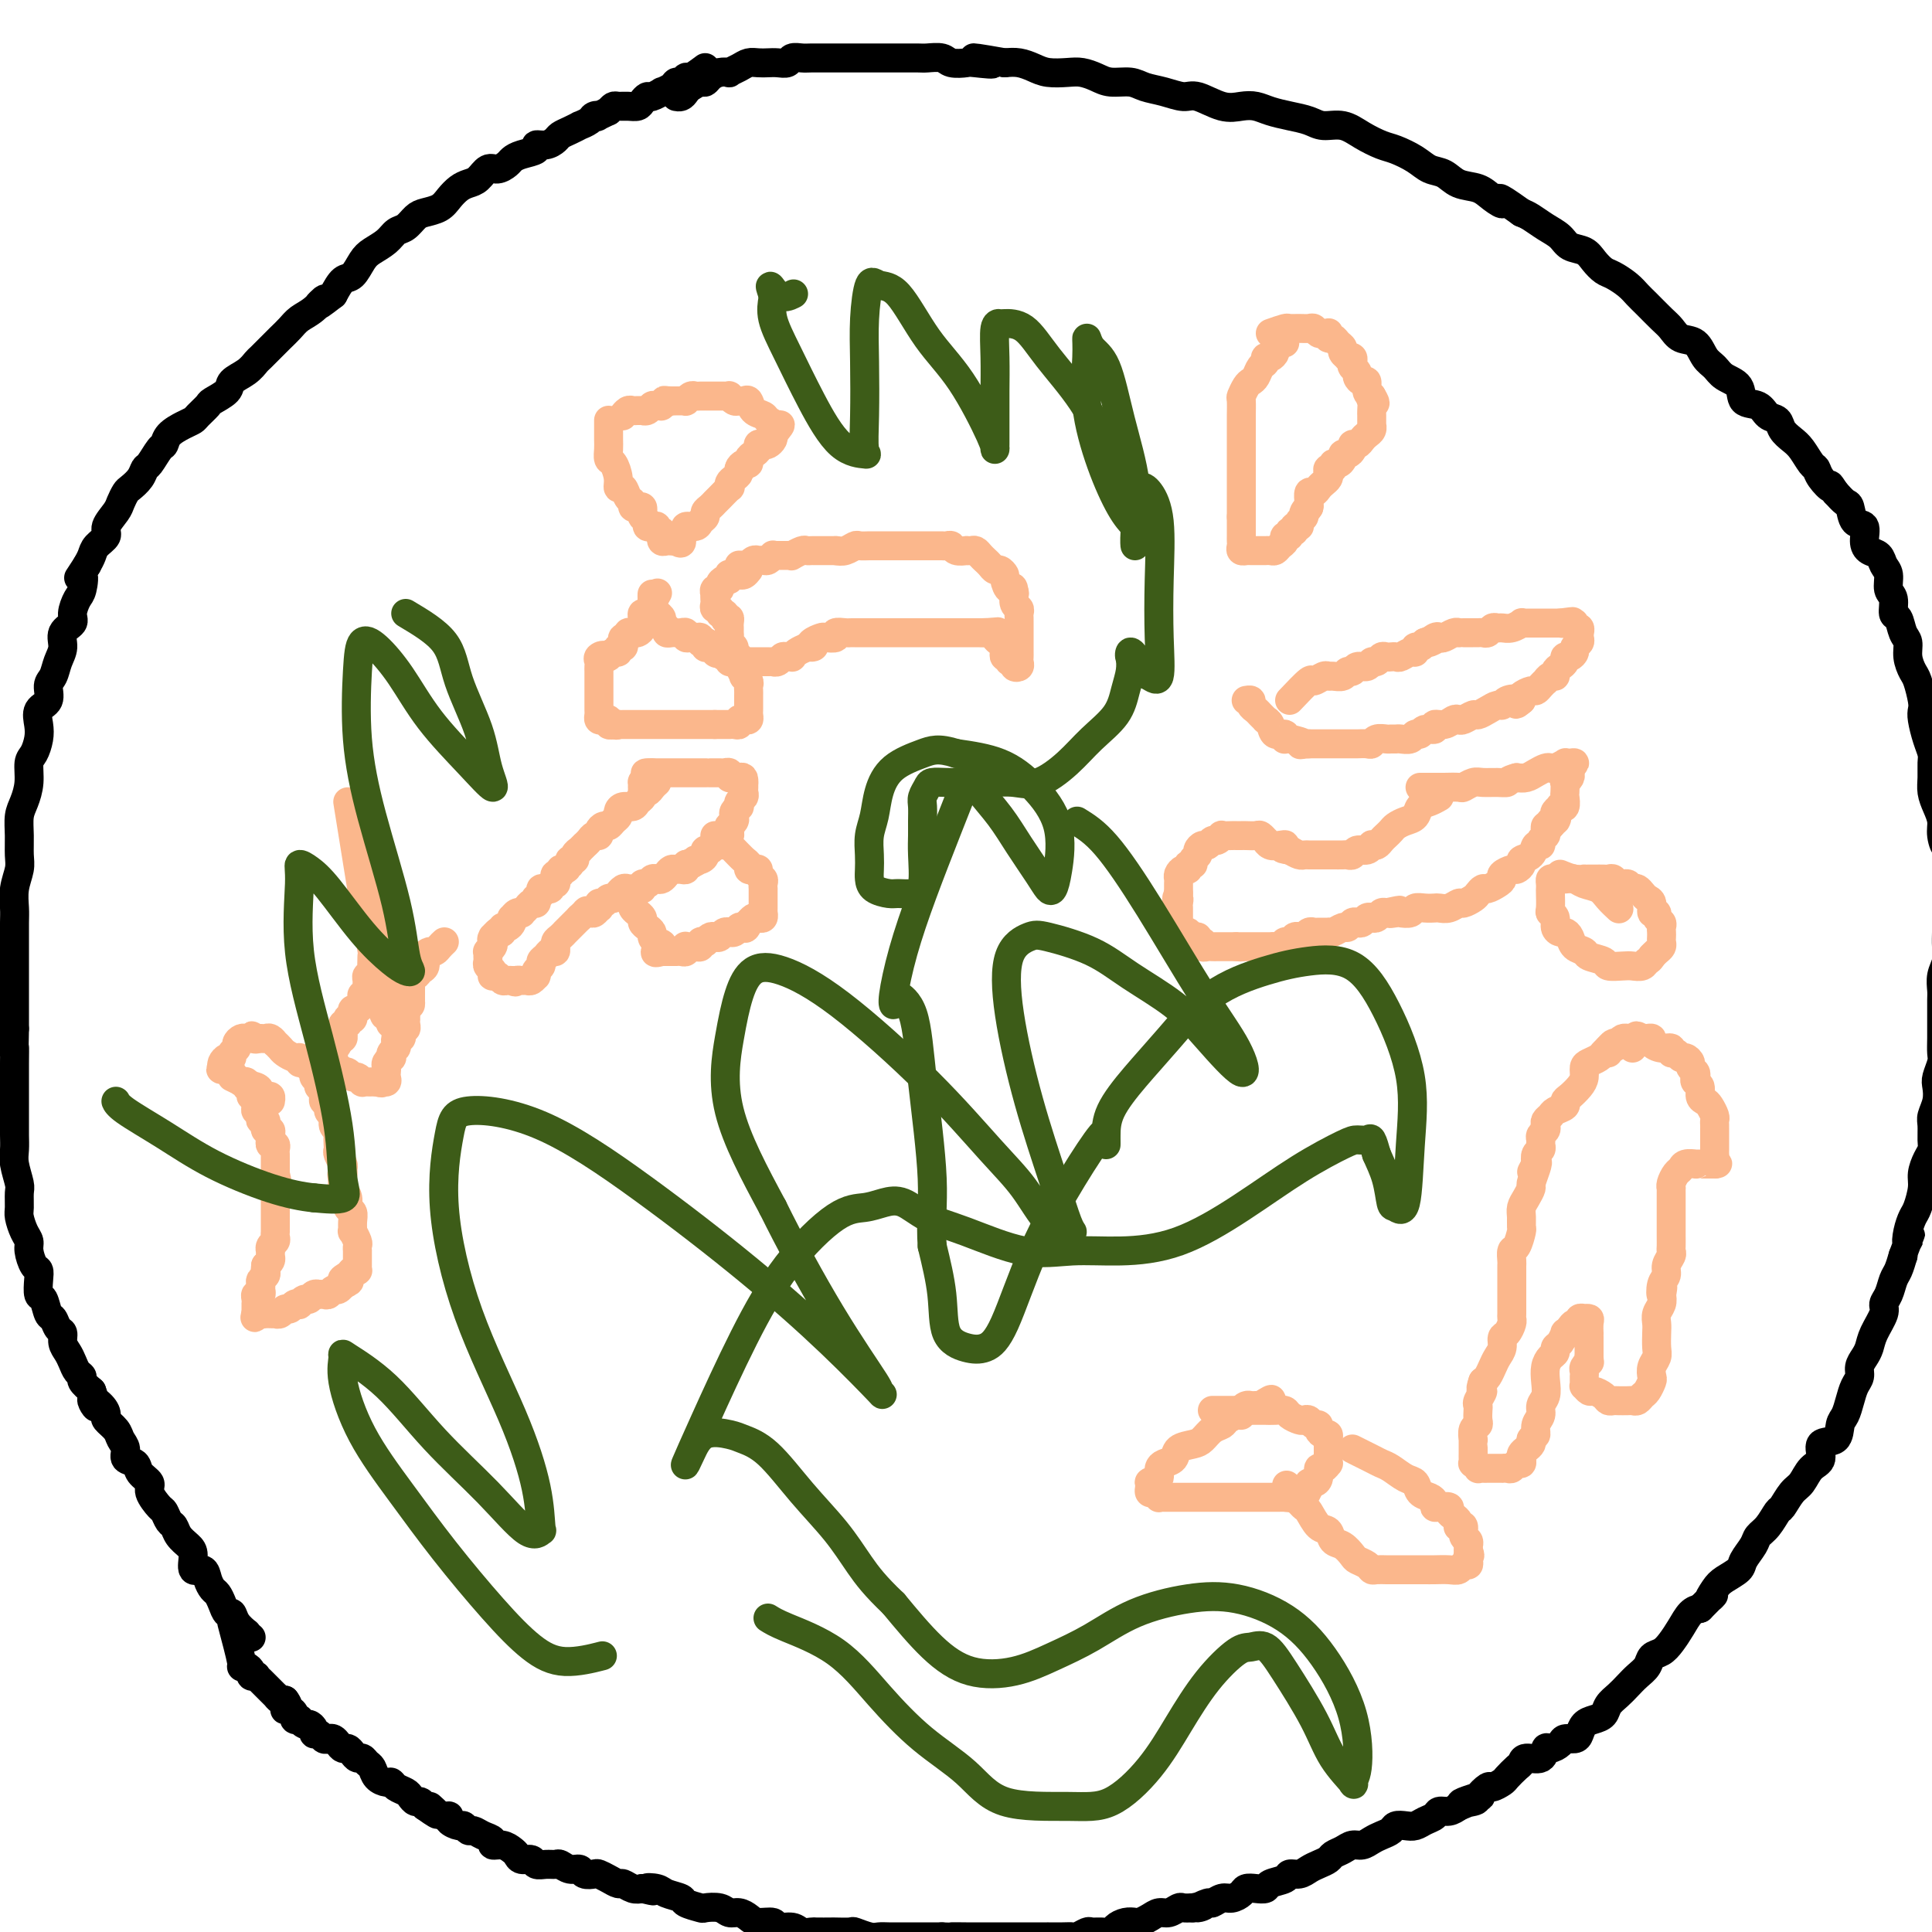 <svg viewBox='0 0 400 400' version='1.1' xmlns='http://www.w3.org/2000/svg' xmlns:xlink='http://www.w3.org/1999/xlink'><g fill='none' stroke='#000000' stroke-width='6' stroke-linecap='round' stroke-linejoin='round'><path d='M146,14c-1.178,0.877 -2.356,1.754 -3,2c-0.644,0.246 -0.755,-0.140 -1,0c-0.245,0.140 -0.624,0.807 -1,1c-0.376,0.193 -0.748,-0.088 -1,0c-0.252,0.088 -0.382,0.545 -1,1c-0.618,0.455 -1.724,0.909 -2,1c-0.276,0.091 0.278,-0.182 0,0c-0.278,0.182 -1.387,0.819 -2,1c-0.613,0.181 -0.731,-0.095 -1,0c-0.269,0.095 -0.688,0.561 -1,1c-0.312,0.439 -0.517,0.853 -1,1c-0.483,0.147 -1.243,0.029 -2,0c-0.757,-0.029 -1.512,0.031 -2,0c-0.488,-0.031 -0.711,-0.152 -1,0c-0.289,0.152 -0.645,0.576 -1,1'/><path d='M126,23c-3.493,1.630 -2.227,1.207 -2,1c0.227,-0.207 -0.586,-0.196 -1,0c-0.414,0.196 -0.429,0.577 -1,1c-0.571,0.423 -1.696,0.886 -2,1c-0.304,0.114 0.215,-0.123 0,0c-0.215,0.123 -1.162,0.607 -2,1c-0.838,0.393 -1.567,0.697 -2,1c-0.433,0.303 -0.570,0.606 -1,1c-0.430,0.394 -1.152,0.879 -2,1c-0.848,0.121 -1.823,-0.123 -2,0c-0.177,0.123 0.444,0.611 0,1c-0.444,0.389 -1.953,0.677 -3,1c-1.047,0.323 -1.631,0.682 -2,1c-0.369,0.318 -0.521,0.596 -1,1c-0.479,0.404 -1.283,0.934 -2,1c-0.717,0.066 -1.347,-0.330 -2,0c-0.653,0.330 -1.329,1.388 -2,2c-0.671,0.612 -1.338,0.780 -2,1c-0.662,0.220 -1.318,0.492 -2,1c-0.682,0.508 -1.390,1.253 -2,2c-0.610,0.747 -1.122,1.495 -2,2c-0.878,0.505 -2.121,0.768 -3,1c-0.879,0.232 -1.394,0.433 -2,1c-0.606,0.567 -1.303,1.502 -2,2c-0.697,0.498 -1.394,0.561 -2,1c-0.606,0.439 -1.121,1.254 -2,2c-0.879,0.746 -2.122,1.424 -3,2c-0.878,0.576 -1.390,1.051 -2,2c-0.610,0.949 -1.318,2.371 -2,3c-0.682,0.629 -1.338,0.465 -2,1c-0.662,0.535 -1.331,1.767 -2,3'/><path d='M69,61c-5.324,4.153 -2.634,1.536 -2,1c0.634,-0.536 -0.788,1.011 -2,2c-1.212,0.989 -2.212,1.421 -3,2c-0.788,0.579 -1.362,1.306 -2,2c-0.638,0.694 -1.338,1.355 -2,2c-0.662,0.645 -1.285,1.275 -2,2c-0.715,0.725 -1.523,1.545 -2,2c-0.477,0.455 -0.622,0.546 -1,1c-0.378,0.454 -0.989,1.272 -2,2c-1.011,0.728 -2.421,1.364 -3,2c-0.579,0.636 -0.326,1.270 -1,2c-0.674,0.730 -2.277,1.557 -3,2c-0.723,0.443 -0.568,0.503 -1,1c-0.432,0.497 -1.450,1.433 -2,2c-0.550,0.567 -0.633,0.766 -1,1c-0.367,0.234 -1.019,0.504 -2,1c-0.981,0.496 -2.290,1.217 -3,2c-0.710,0.783 -0.819,1.627 -1,2c-0.181,0.373 -0.433,0.275 -1,1c-0.567,0.725 -1.447,2.273 -2,3c-0.553,0.727 -0.778,0.632 -1,1c-0.222,0.368 -0.439,1.200 -1,2c-0.561,0.800 -1.465,1.569 -2,2c-0.535,0.431 -0.702,0.524 -1,1c-0.298,0.476 -0.728,1.335 -1,2c-0.272,0.665 -0.388,1.137 -1,2c-0.612,0.863 -1.722,2.118 -2,3c-0.278,0.882 0.276,1.391 0,2c-0.276,0.609 -1.382,1.318 -2,2c-0.618,0.682 -0.748,1.338 -1,2c-0.252,0.662 -0.626,1.331 -1,2'/><path d='M18,117c-2.868,4.469 -1.537,2.142 -1,2c0.537,-0.142 0.280,1.900 0,3c-0.280,1.100 -0.582,1.256 -1,2c-0.418,0.744 -0.952,2.075 -1,3c-0.048,0.925 0.391,1.445 0,2c-0.391,0.555 -1.612,1.145 -2,2c-0.388,0.855 0.056,1.976 0,3c-0.056,1.024 -0.611,1.950 -1,3c-0.389,1.050 -0.612,2.224 -1,3c-0.388,0.776 -0.940,1.155 -1,2c-0.060,0.845 0.374,2.156 0,3c-0.374,0.844 -1.554,1.222 -2,2c-0.446,0.778 -0.157,1.957 0,3c0.157,1.043 0.183,1.949 0,3c-0.183,1.051 -0.575,2.248 -1,3c-0.425,0.752 -0.884,1.061 -1,2c-0.116,0.939 0.112,2.510 0,4c-0.112,1.490 -0.565,2.901 -1,4c-0.435,1.099 -0.852,1.886 -1,3c-0.148,1.114 -0.025,2.557 0,4c0.025,1.443 -0.046,2.888 0,4c0.046,1.112 0.208,1.890 0,3c-0.208,1.110 -0.788,2.550 -1,4c-0.212,1.450 -0.057,2.908 0,4c0.057,1.092 0.015,1.818 0,3c-0.015,1.182 -0.004,2.818 0,4c0.004,1.182 0.001,1.908 0,3c-0.001,1.092 -0.000,2.550 0,4c0.000,1.450 0.000,2.890 0,4c-0.000,1.110 -0.000,1.888 0,3c0.000,1.112 0.000,2.556 0,4'/><path d='M3,213c-0.155,7.582 -0.041,4.538 0,4c0.041,-0.538 0.011,1.430 0,3c-0.011,1.570 -0.003,2.742 0,4c0.003,1.258 -0.000,2.604 0,4c0.000,1.396 0.004,2.843 0,4c-0.004,1.157 -0.015,2.024 0,3c0.015,0.976 0.057,2.061 0,3c-0.057,0.939 -0.212,1.731 0,3c0.212,1.269 0.792,3.015 1,4c0.208,0.985 0.046,1.209 0,2c-0.046,0.791 0.025,2.150 0,3c-0.025,0.850 -0.148,1.191 0,2c0.148,0.809 0.565,2.086 1,3c0.435,0.914 0.887,1.465 1,2c0.113,0.535 -0.114,1.055 0,2c0.114,0.945 0.569,2.317 1,3c0.431,0.683 0.836,0.677 1,1c0.164,0.323 0.085,0.974 0,2c-0.085,1.026 -0.178,2.425 0,3c0.178,0.575 0.626,0.324 1,1c0.374,0.676 0.674,2.278 1,3c0.326,0.722 0.679,0.564 1,1c0.321,0.436 0.611,1.468 1,2c0.389,0.532 0.877,0.566 1,1c0.123,0.434 -0.121,1.268 0,2c0.121,0.732 0.605,1.361 1,2c0.395,0.639 0.700,1.287 1,2c0.300,0.713 0.596,1.490 1,2c0.404,0.510 0.916,0.753 1,1c0.084,0.247 -0.262,0.499 0,1c0.262,0.501 1.131,1.250 2,2'/><path d='M19,288c2.063,5.527 0.220,2.846 0,2c-0.220,-0.846 1.184,0.143 2,1c0.816,0.857 1.046,1.580 1,2c-0.046,0.420 -0.368,0.536 0,1c0.368,0.464 1.426,1.275 2,2c0.574,0.725 0.663,1.363 1,2c0.337,0.637 0.921,1.273 1,2c0.079,0.727 -0.349,1.544 0,2c0.349,0.456 1.473,0.550 2,1c0.527,0.450 0.456,1.257 1,2c0.544,0.743 1.704,1.421 2,2c0.296,0.579 -0.271,1.057 0,2c0.271,0.943 1.381,2.349 2,3c0.619,0.651 0.747,0.545 1,1c0.253,0.455 0.632,1.471 1,2c0.368,0.529 0.724,0.570 1,1c0.276,0.430 0.473,1.248 1,2c0.527,0.752 1.384,1.437 2,2c0.616,0.563 0.991,1.005 1,2c0.009,0.995 -0.348,2.542 0,3c0.348,0.458 1.403,-0.173 2,0c0.597,0.173 0.737,1.151 1,2c0.263,0.849 0.648,1.571 1,2c0.352,0.429 0.670,0.565 1,1c0.330,0.435 0.670,1.168 1,2c0.330,0.832 0.648,1.763 1,2c0.352,0.237 0.738,-0.221 1,0c0.262,0.221 0.400,1.121 1,2c0.600,0.879 1.662,1.737 2,2c0.338,0.263 -0.046,-0.068 0,0c0.046,0.068 0.523,0.534 1,1'/><path d='M48,336c0.867,3.262 1.734,6.524 2,8c0.266,1.476 -0.068,1.166 0,1c0.068,-0.166 0.539,-0.189 1,0c0.461,0.189 0.911,0.589 1,1c0.089,0.411 -0.183,0.831 0,1c0.183,0.169 0.822,0.086 1,0c0.178,-0.086 -0.106,-0.177 0,0c0.106,0.177 0.602,0.621 1,1c0.398,0.379 0.698,0.694 1,1c0.302,0.306 0.606,0.604 1,1c0.394,0.396 0.879,0.890 1,1c0.121,0.110 -0.121,-0.163 0,0c0.121,0.163 0.606,0.761 1,1c0.394,0.239 0.697,0.120 1,0'/><path d='M59,352c1.349,1.703 0.222,1.959 0,2c-0.222,0.041 0.462,-0.134 1,0c0.538,0.134 0.932,0.576 1,1c0.068,0.424 -0.189,0.831 0,1c0.189,0.169 0.825,0.101 1,0c0.175,-0.101 -0.112,-0.233 0,0c0.112,0.233 0.621,0.832 1,1c0.379,0.168 0.626,-0.095 1,0c0.374,0.095 0.874,0.547 1,1c0.126,0.453 -0.121,0.905 0,1c0.121,0.095 0.610,-0.168 1,0c0.390,0.168 0.682,0.767 1,1c0.318,0.233 0.663,0.100 1,0c0.337,-0.100 0.668,-0.168 1,0c0.332,0.168 0.666,0.571 1,1c0.334,0.429 0.667,0.885 1,1c0.333,0.115 0.667,-0.109 1,0c0.333,0.109 0.667,0.553 1,1c0.333,0.447 0.666,0.897 1,1c0.334,0.103 0.671,-0.140 1,0c0.329,0.140 0.652,0.664 1,1c0.348,0.336 0.722,0.485 1,1c0.278,0.515 0.459,1.395 1,2c0.541,0.605 1.440,0.935 2,1c0.560,0.065 0.780,-0.136 1,0c0.220,0.136 0.440,0.610 1,1c0.560,0.390 1.459,0.696 2,1c0.541,0.304 0.722,0.607 1,1c0.278,0.393 0.652,0.875 1,1c0.348,0.125 0.671,-0.107 1,0c0.329,0.107 0.665,0.554 1,1'/><path d='M88,374c4.680,3.360 1.879,0.759 1,0c-0.879,-0.759 0.164,0.322 1,1c0.836,0.678 1.467,0.951 2,1c0.533,0.049 0.969,-0.126 1,0c0.031,0.126 -0.343,0.555 0,1c0.343,0.445 1.404,0.907 2,1c0.596,0.093 0.728,-0.183 1,0c0.272,0.183 0.684,0.823 1,1c0.316,0.177 0.535,-0.111 1,0c0.465,0.111 1.175,0.621 2,1c0.825,0.379 1.765,0.626 2,1c0.235,0.374 -0.237,0.875 0,1c0.237,0.125 1.181,-0.125 2,0c0.819,0.125 1.514,0.626 2,1c0.486,0.374 0.763,0.622 1,1c0.237,0.378 0.435,0.886 1,1c0.565,0.114 1.499,-0.167 2,0c0.501,0.167 0.571,0.781 1,1c0.429,0.219 1.218,0.044 2,0c0.782,-0.044 1.556,0.045 2,0c0.444,-0.045 0.557,-0.222 1,0c0.443,0.222 1.217,0.843 2,1c0.783,0.157 1.574,-0.151 2,0c0.426,0.151 0.485,0.763 1,1c0.515,0.237 1.485,0.101 2,0c0.515,-0.101 0.575,-0.167 1,0c0.425,0.167 1.216,0.567 2,1c0.784,0.433 1.561,0.900 2,1c0.439,0.100 0.541,-0.165 1,0c0.459,0.165 1.274,0.762 2,1c0.726,0.238 1.363,0.119 2,0'/><path d='M133,391c3.992,0.941 1.473,0.293 1,0c-0.473,-0.293 1.100,-0.233 2,0c0.900,0.233 1.128,0.637 2,1c0.872,0.363 2.387,0.685 3,1c0.613,0.315 0.324,0.624 1,1c0.676,0.376 2.316,0.818 3,1c0.684,0.182 0.410,0.104 1,0c0.590,-0.104 2.043,-0.234 3,0c0.957,0.234 1.416,0.832 2,1c0.584,0.168 1.292,-0.095 2,0c0.708,0.095 1.415,0.546 2,1c0.585,0.454 1.048,0.910 2,1c0.952,0.090 2.392,-0.186 3,0c0.608,0.186 0.384,0.834 1,1c0.616,0.166 2.071,-0.152 3,0c0.929,0.152 1.332,0.773 2,1c0.668,0.227 1.602,0.061 2,0c0.398,-0.061 0.262,-0.017 1,0c0.738,0.017 2.351,0.008 3,0c0.649,-0.008 0.334,-0.016 1,0c0.666,0.016 2.314,0.057 3,0c0.686,-0.057 0.412,-0.211 1,0c0.588,0.211 2.039,0.789 3,1c0.961,0.211 1.431,0.057 2,0c0.569,-0.057 1.235,-0.015 2,0c0.765,0.015 1.627,0.004 2,0c0.373,-0.004 0.257,-0.001 1,0c0.743,0.001 2.343,0.000 3,0c0.657,-0.000 0.369,-0.000 1,0c0.631,0.000 2.180,0.000 3,0c0.820,-0.000 0.910,-0.000 1,0'/><path d='M195,401c4.461,0.155 2.115,0.041 2,0c-0.115,-0.041 2.001,-0.011 3,0c0.999,0.011 0.883,0.003 1,0c0.117,-0.003 0.469,-0.001 1,0c0.531,0.001 1.240,0.000 2,0c0.760,-0.000 1.569,-0.000 2,0c0.431,0.000 0.482,0.000 1,0c0.518,-0.000 1.503,-0.000 2,0c0.497,0.000 0.505,0.000 1,0c0.495,-0.000 1.475,-0.000 2,0c0.525,0.000 0.595,0.000 1,0c0.405,-0.000 1.145,-0.000 2,0c0.855,0.000 1.825,0.001 2,0c0.175,-0.001 -0.443,-0.004 0,0c0.443,0.004 1.949,0.015 3,0c1.051,-0.015 1.646,-0.057 2,0c0.354,0.057 0.466,0.212 1,0c0.534,-0.212 1.490,-0.792 2,-1c0.510,-0.208 0.573,-0.045 1,0c0.427,0.045 1.218,-0.026 2,0c0.782,0.026 1.557,0.151 2,0c0.443,-0.151 0.555,-0.579 1,-1c0.445,-0.421 1.221,-0.835 2,-1c0.779,-0.165 1.559,-0.082 2,0c0.441,0.082 0.542,0.162 1,0c0.458,-0.162 1.274,-0.565 2,-1c0.726,-0.435 1.363,-0.901 2,-1c0.637,-0.099 1.274,0.169 2,0c0.726,-0.169 1.542,-0.776 2,-1c0.458,-0.224 0.560,-0.064 1,0c0.440,0.064 1.220,0.032 2,0'/><path d='M247,395c3.827,-0.863 1.395,-0.020 1,0c-0.395,0.020 1.246,-0.782 2,-1c0.754,-0.218 0.621,0.148 1,0c0.379,-0.148 1.270,-0.810 2,-1c0.730,-0.190 1.299,0.094 2,0c0.701,-0.094 1.534,-0.564 2,-1c0.466,-0.436 0.566,-0.837 1,-1c0.434,-0.163 1.200,-0.086 2,0c0.800,0.086 1.632,0.182 2,0c0.368,-0.182 0.273,-0.640 1,-1c0.727,-0.360 2.278,-0.621 3,-1c0.722,-0.379 0.617,-0.875 1,-1c0.383,-0.125 1.253,0.121 2,0c0.747,-0.121 1.369,-0.610 2,-1c0.631,-0.390 1.271,-0.683 2,-1c0.729,-0.317 1.546,-0.659 2,-1c0.454,-0.341 0.544,-0.683 1,-1c0.456,-0.317 1.277,-0.610 2,-1c0.723,-0.390 1.350,-0.878 2,-1c0.650,-0.122 1.325,0.121 2,0c0.675,-0.121 1.350,-0.607 2,-1c0.650,-0.393 1.276,-0.693 2,-1c0.724,-0.307 1.544,-0.621 2,-1c0.456,-0.379 0.546,-0.822 1,-1c0.454,-0.178 1.273,-0.090 2,0c0.727,0.090 1.364,0.183 2,0c0.636,-0.183 1.273,-0.640 2,-1c0.727,-0.360 1.545,-0.622 2,-1c0.455,-0.378 0.545,-0.871 1,-1c0.455,-0.129 1.273,0.106 2,0c0.727,-0.106 1.364,-0.553 2,-1'/><path d='M302,374c8.622,-3.482 2.676,-1.689 1,-1c-1.676,0.689 0.917,0.272 2,0c1.083,-0.272 0.656,-0.401 1,-1c0.344,-0.599 1.458,-1.670 2,-2c0.542,-0.330 0.513,0.081 1,0c0.487,-0.081 1.490,-0.653 2,-1c0.510,-0.347 0.525,-0.469 1,-1c0.475,-0.531 1.409,-1.470 2,-2c0.591,-0.530 0.840,-0.649 1,-1c0.160,-0.351 0.232,-0.934 1,-1c0.768,-0.066 2.232,0.385 3,0c0.768,-0.385 0.839,-1.605 1,-2c0.161,-0.395 0.410,0.036 1,0c0.590,-0.036 1.519,-0.538 2,-1c0.481,-0.462 0.513,-0.883 1,-1c0.487,-0.117 1.430,0.072 2,0c0.570,-0.072 0.768,-0.403 1,-1c0.232,-0.597 0.499,-1.458 1,-2c0.501,-0.542 1.236,-0.764 2,-1c0.764,-0.236 1.555,-0.486 2,-1c0.445,-0.514 0.543,-1.292 1,-2c0.457,-0.708 1.273,-1.345 2,-2c0.727,-0.655 1.363,-1.327 2,-2c0.637,-0.673 1.273,-1.349 2,-2c0.727,-0.651 1.546,-1.279 2,-2c0.454,-0.721 0.544,-1.534 1,-2c0.456,-0.466 1.277,-0.583 2,-1c0.723,-0.417 1.348,-1.132 2,-2c0.652,-0.868 1.329,-1.887 2,-3c0.671,-1.113 1.334,-2.318 2,-3c0.666,-0.682 1.333,-0.841 2,-1'/><path d='M352,333c4.280,-4.379 2.480,-2.327 2,-2c-0.480,0.327 0.362,-1.071 1,-2c0.638,-0.929 1.073,-1.390 2,-2c0.927,-0.610 2.345,-1.369 3,-2c0.655,-0.631 0.547,-1.133 1,-2c0.453,-0.867 1.469,-2.100 2,-3c0.531,-0.900 0.579,-1.467 1,-2c0.421,-0.533 1.215,-1.034 2,-2c0.785,-0.966 1.561,-2.399 2,-3c0.439,-0.601 0.543,-0.372 1,-1c0.457,-0.628 1.268,-2.113 2,-3c0.732,-0.887 1.383,-1.177 2,-2c0.617,-0.823 1.198,-2.178 2,-3c0.802,-0.822 1.826,-1.111 2,-2c0.174,-0.889 -0.500,-2.376 0,-3c0.500,-0.624 2.175,-0.383 3,-1c0.825,-0.617 0.799,-2.090 1,-3c0.201,-0.910 0.627,-1.255 1,-2c0.373,-0.745 0.691,-1.890 1,-3c0.309,-1.110 0.608,-2.184 1,-3c0.392,-0.816 0.877,-1.375 1,-2c0.123,-0.625 -0.117,-1.315 0,-2c0.117,-0.685 0.591,-1.363 1,-2c0.409,-0.637 0.754,-1.233 1,-2c0.246,-0.767 0.395,-1.704 1,-3c0.605,-1.296 1.668,-2.951 2,-4c0.332,-1.049 -0.066,-1.491 0,-2c0.066,-0.509 0.595,-1.085 1,-2c0.405,-0.915 0.686,-2.169 1,-3c0.314,-0.831 0.661,-1.237 1,-2c0.339,-0.763 0.669,-1.881 1,-3'/><path d='M394,260c2.405,-6.481 1.419,-3.683 1,-3c-0.419,0.683 -0.271,-0.750 0,-2c0.271,-1.250 0.664,-2.316 1,-3c0.336,-0.684 0.616,-0.984 1,-2c0.384,-1.016 0.873,-2.746 1,-4c0.127,-1.254 -0.109,-2.030 0,-3c0.109,-0.970 0.564,-2.132 1,-3c0.436,-0.868 0.853,-1.443 1,-2c0.147,-0.557 0.026,-1.098 0,-2c-0.026,-0.902 0.045,-2.166 0,-3c-0.045,-0.834 -0.204,-1.239 0,-2c0.204,-0.761 0.773,-1.880 1,-3c0.227,-1.120 0.113,-2.242 0,-3c-0.113,-0.758 -0.227,-1.152 0,-2c0.227,-0.848 0.793,-2.151 1,-3c0.207,-0.849 0.055,-1.242 0,-2c-0.055,-0.758 -0.015,-1.879 0,-3c0.015,-1.121 0.003,-2.243 0,-3c-0.003,-0.757 0.003,-1.150 0,-2c-0.003,-0.850 -0.015,-2.156 0,-3c0.015,-0.844 0.057,-1.227 0,-2c-0.057,-0.773 -0.211,-1.937 0,-3c0.211,-1.063 0.789,-2.026 1,-3c0.211,-0.974 0.057,-1.959 0,-3c-0.057,-1.041 -0.015,-2.136 0,-3c0.015,-0.864 0.004,-1.495 0,-2c-0.004,-0.505 -0.001,-0.884 0,-2c0.001,-1.116 0.000,-2.969 0,-4c-0.000,-1.031 -0.000,-1.239 0,-2c0.000,-0.761 0.000,-2.075 0,-3c-0.000,-0.925 -0.000,-1.463 0,-2'/><path d='M403,178c0.219,-7.094 0.265,-3.829 0,-3c-0.265,0.829 -0.841,-0.778 -1,-2c-0.159,-1.222 0.101,-2.061 0,-3c-0.101,-0.939 -0.562,-1.980 -1,-3c-0.438,-1.020 -0.852,-2.018 -1,-3c-0.148,-0.982 -0.029,-1.947 0,-3c0.029,-1.053 -0.031,-2.194 0,-3c0.031,-0.806 0.153,-1.278 0,-2c-0.153,-0.722 -0.580,-1.696 -1,-3c-0.420,-1.304 -0.833,-2.939 -1,-4c-0.167,-1.061 -0.087,-1.547 0,-2c0.087,-0.453 0.182,-0.874 0,-2c-0.182,-1.126 -0.640,-2.958 -1,-4c-0.360,-1.042 -0.621,-1.295 -1,-2c-0.379,-0.705 -0.876,-1.860 -1,-3c-0.124,-1.140 0.126,-2.263 0,-3c-0.126,-0.737 -0.626,-1.088 -1,-2c-0.374,-0.912 -0.621,-2.384 -1,-3c-0.379,-0.616 -0.889,-0.377 -1,-1c-0.111,-0.623 0.179,-2.107 0,-3c-0.179,-0.893 -0.825,-1.194 -1,-2c-0.175,-0.806 0.121,-2.115 0,-3c-0.121,-0.885 -0.657,-1.344 -1,-2c-0.343,-0.656 -0.491,-1.507 -1,-2c-0.509,-0.493 -1.379,-0.626 -2,-1c-0.621,-0.374 -0.992,-0.988 -1,-2c-0.008,-1.012 0.346,-2.420 0,-3c-0.346,-0.580 -1.392,-0.331 -2,-1c-0.608,-0.669 -0.779,-2.257 -1,-3c-0.221,-0.743 -0.492,-0.641 -1,-1c-0.508,-0.359 -1.254,-1.180 -2,-2'/><path d='M380,102c-1.821,-2.766 -0.872,-1.182 -1,-1c-0.128,0.182 -1.332,-1.039 -2,-2c-0.668,-0.961 -0.799,-1.660 -1,-2c-0.201,-0.340 -0.473,-0.319 -1,-1c-0.527,-0.681 -1.310,-2.065 -2,-3c-0.690,-0.935 -1.286,-1.421 -2,-2c-0.714,-0.579 -1.547,-1.253 -2,-2c-0.453,-0.747 -0.525,-1.569 -1,-2c-0.475,-0.431 -1.352,-0.471 -2,-1c-0.648,-0.529 -1.065,-1.545 -2,-2c-0.935,-0.455 -2.386,-0.347 -3,-1c-0.614,-0.653 -0.390,-2.067 -1,-3c-0.610,-0.933 -2.054,-1.387 -3,-2c-0.946,-0.613 -1.394,-1.386 -2,-2c-0.606,-0.614 -1.369,-1.070 -2,-2c-0.631,-0.930 -1.131,-2.336 -2,-3c-0.869,-0.664 -2.106,-0.587 -3,-1c-0.894,-0.413 -1.446,-1.318 -2,-2c-0.554,-0.682 -1.111,-1.142 -2,-2c-0.889,-0.858 -2.111,-2.113 -3,-3c-0.889,-0.887 -1.446,-1.406 -2,-2c-0.554,-0.594 -1.106,-1.262 -2,-2c-0.894,-0.738 -2.130,-1.545 -3,-2c-0.870,-0.455 -1.373,-0.559 -2,-1c-0.627,-0.441 -1.378,-1.220 -2,-2c-0.622,-0.780 -1.115,-1.561 -2,-2c-0.885,-0.439 -2.163,-0.538 -3,-1c-0.837,-0.462 -1.235,-1.289 -2,-2c-0.765,-0.711 -1.898,-1.307 -3,-2c-1.102,-0.693 -2.172,-1.484 -3,-2c-0.828,-0.516 -1.414,-0.758 -2,-1'/><path d='M315,44c-6.388,-4.600 -4.358,-2.598 -4,-2c0.358,0.598 -0.957,-0.206 -2,-1c-1.043,-0.794 -1.814,-1.577 -3,-2c-1.186,-0.423 -2.786,-0.484 -4,-1c-1.214,-0.516 -2.042,-1.485 -3,-2c-0.958,-0.515 -2.044,-0.574 -3,-1c-0.956,-0.426 -1.781,-1.218 -3,-2c-1.219,-0.782 -2.833,-1.554 -4,-2c-1.167,-0.446 -1.886,-0.567 -3,-1c-1.114,-0.433 -2.622,-1.177 -4,-2c-1.378,-0.823 -2.627,-1.726 -4,-2c-1.373,-0.274 -2.871,0.081 -4,0c-1.129,-0.081 -1.891,-0.597 -3,-1c-1.109,-0.403 -2.567,-0.694 -4,-1c-1.433,-0.306 -2.842,-0.626 -4,-1c-1.158,-0.374 -2.066,-0.803 -3,-1c-0.934,-0.197 -1.894,-0.161 -3,0c-1.106,0.161 -2.358,0.447 -4,0c-1.642,-0.447 -3.674,-1.626 -5,-2c-1.326,-0.374 -1.948,0.058 -3,0c-1.052,-0.058 -2.536,-0.607 -4,-1c-1.464,-0.393 -2.909,-0.631 -4,-1c-1.091,-0.369 -1.827,-0.870 -3,-1c-1.173,-0.130 -2.782,0.109 -4,0c-1.218,-0.109 -2.044,-0.568 -3,-1c-0.956,-0.432 -2.041,-0.837 -3,-1c-0.959,-0.163 -1.793,-0.082 -3,0c-1.207,0.082 -2.787,0.166 -4,0c-1.213,-0.166 -2.057,-0.583 -3,-1c-0.943,-0.417 -1.984,-0.833 -3,-1c-1.016,-0.167 -2.008,-0.083 -3,0'/><path d='M208,13c-11.347,-2.012 -4.716,-0.543 -3,0c1.716,0.543 -1.484,0.160 -3,0c-1.516,-0.160 -1.349,-0.095 -2,0c-0.651,0.095 -2.119,0.222 -3,0c-0.881,-0.222 -1.176,-0.791 -2,-1c-0.824,-0.209 -2.178,-0.056 -3,0c-0.822,0.056 -1.111,0.015 -2,0c-0.889,-0.015 -2.378,-0.004 -3,0c-0.622,0.004 -0.378,0.001 -1,0c-0.622,-0.001 -2.110,-0.000 -3,0c-0.890,0.000 -1.182,0.000 -2,0c-0.818,-0.000 -2.162,-0.000 -3,0c-0.838,0.000 -1.169,0.000 -2,0c-0.831,-0.000 -2.163,-0.001 -3,0c-0.837,0.001 -1.179,0.004 -2,0c-0.821,-0.004 -2.121,-0.015 -3,0c-0.879,0.015 -1.338,0.057 -2,0c-0.662,-0.057 -1.528,-0.211 -2,0c-0.472,0.211 -0.549,0.788 -1,1c-0.451,0.212 -1.275,0.060 -2,0c-0.725,-0.060 -1.351,-0.026 -2,0c-0.649,0.026 -1.321,0.046 -2,0c-0.679,-0.046 -1.365,-0.157 -2,0c-0.635,0.157 -1.221,0.581 -2,1c-0.779,0.419 -1.753,0.834 -2,1c-0.247,0.166 0.233,0.082 0,0c-0.233,-0.082 -1.178,-0.163 -2,0c-0.822,0.163 -1.519,0.569 -2,1c-0.481,0.431 -0.745,0.885 -1,1c-0.255,0.115 -0.501,-0.110 -1,0c-0.499,0.110 -1.249,0.555 -2,1'/><path d='M143,18c-3.487,0.884 -1.705,0.093 -1,0c0.705,-0.093 0.333,0.511 0,1c-0.333,0.489 -0.628,0.862 -1,1c-0.372,0.138 -0.821,0.039 -1,0c-0.179,-0.039 -0.090,-0.020 0,0'/></g>
<g fill='none' stroke='#FBB78C' stroke-width='6' stroke-linecap='round' stroke-linejoin='round'><path d='M48,223c0.878,0.416 1.756,0.832 2,1c0.244,0.168 -0.146,0.087 0,0c0.146,-0.087 0.827,-0.182 1,0c0.173,0.182 -0.164,0.641 0,1c0.164,0.359 0.828,0.618 1,1c0.172,0.382 -0.150,0.886 0,1c0.150,0.114 0.771,-0.162 1,0c0.229,0.162 0.065,0.760 0,1c-0.065,0.240 -0.033,0.120 0,0'/><path d='M53,228c0.769,0.730 0.192,0.055 0,0c-0.192,-0.055 0.000,0.511 0,1c-0.000,0.489 -0.192,0.900 0,1c0.192,0.100 0.769,-0.113 1,0c0.231,0.113 0.115,0.551 0,1c-0.115,0.449 -0.228,0.909 0,1c0.228,0.091 0.797,-0.187 1,0c0.203,0.187 0.040,0.838 0,1c-0.040,0.162 0.042,-0.164 0,0c-0.042,0.164 -0.208,0.818 0,1c0.208,0.182 0.792,-0.110 1,0c0.208,0.110 0.042,0.621 0,1c-0.042,0.379 0.041,0.626 0,1c-0.041,0.374 -0.207,0.873 0,1c0.207,0.127 0.788,-0.120 1,0c0.212,0.120 0.057,0.606 0,1c-0.057,0.394 -0.015,0.697 0,1c0.015,0.303 0.004,0.607 0,1c-0.004,0.393 -0.001,0.876 0,1c0.001,0.124 0.000,-0.111 0,0c-0.000,0.111 -0.000,0.568 0,1c0.000,0.432 0.000,0.838 0,1c-0.000,0.162 -0.000,0.081 0,0'/><path d='M57,243c0.619,2.503 0.166,1.262 0,1c-0.166,-0.262 -0.044,0.455 0,1c0.044,0.545 0.012,0.919 0,1c-0.012,0.081 -0.003,-0.132 0,0c0.003,0.132 0.001,0.609 0,1c-0.001,0.391 -0.000,0.696 0,1c0.000,0.304 0.000,0.606 0,1c-0.000,0.394 -0.000,0.879 0,1c0.000,0.121 0.000,-0.123 0,0c-0.000,0.123 -0.000,0.611 0,1c0.000,0.389 0.000,0.678 0,1c-0.000,0.322 -0.000,0.678 0,1c0.000,0.322 0.001,0.611 0,1c-0.001,0.389 -0.004,0.877 0,1c0.004,0.123 0.015,-0.121 0,0c-0.015,0.121 -0.057,0.606 0,1c0.057,0.394 0.211,0.697 0,1c-0.211,0.303 -0.788,0.606 -1,1c-0.212,0.394 -0.060,0.879 0,1c0.060,0.121 0.026,-0.122 0,0c-0.026,0.122 -0.046,0.610 0,1c0.046,0.390 0.156,0.683 0,1c-0.156,0.317 -0.578,0.659 -1,1'/><path d='M55,262c-0.305,3.179 -0.068,1.625 0,1c0.068,-0.625 -0.035,-0.323 0,0c0.035,0.323 0.206,0.665 0,1c-0.206,0.335 -0.791,0.663 -1,1c-0.209,0.337 -0.042,0.681 0,1c0.042,0.319 -0.041,0.611 0,1c0.041,0.389 0.207,0.874 0,1c-0.207,0.126 -0.788,-0.107 -1,0c-0.212,0.107 -0.057,0.554 0,1c0.057,0.446 0.015,0.890 0,1c-0.015,0.110 -0.004,-0.115 0,0c0.004,0.115 0.001,0.569 0,1c-0.001,0.431 -0.000,0.837 0,1c0.000,0.163 0.000,0.081 0,0'/><path d='M53,272c-0.357,1.547 -0.249,0.415 0,0c0.249,-0.415 0.640,-0.111 1,0c0.360,0.111 0.688,0.031 1,0c0.312,-0.031 0.608,-0.012 1,0c0.392,0.012 0.878,0.018 1,0c0.122,-0.018 -0.122,-0.061 0,0c0.122,0.061 0.611,0.226 1,0c0.389,-0.226 0.678,-0.844 1,-1c0.322,-0.156 0.678,0.150 1,0c0.322,-0.150 0.611,-0.757 1,-1c0.389,-0.243 0.877,-0.121 1,0c0.123,0.121 -0.121,0.243 0,0c0.121,-0.243 0.606,-0.850 1,-1c0.394,-0.150 0.697,0.156 1,0c0.303,-0.156 0.606,-0.773 1,-1c0.394,-0.227 0.879,-0.065 1,0c0.121,0.065 -0.123,0.032 0,0c0.123,-0.032 0.611,-0.065 1,0c0.389,0.065 0.679,0.227 1,0c0.321,-0.227 0.674,-0.844 1,-1c0.326,-0.156 0.626,0.150 1,0c0.374,-0.150 0.821,-0.757 1,-1c0.179,-0.243 0.089,-0.121 0,0'/><path d='M71,266c2.736,-1.110 0.575,-0.885 0,-1c-0.575,-0.115 0.434,-0.570 1,-1c0.566,-0.430 0.687,-0.836 1,-1c0.313,-0.164 0.816,-0.085 1,0c0.184,0.085 0.049,0.176 0,0c-0.049,-0.176 -0.013,-0.621 0,-1c0.013,-0.379 0.003,-0.693 0,-1c-0.003,-0.307 0.000,-0.606 0,-1c-0.000,-0.394 -0.004,-0.884 0,-1c0.004,-0.116 0.015,0.142 0,0c-0.015,-0.142 -0.057,-0.685 0,-1c0.057,-0.315 0.212,-0.403 0,-1c-0.212,-0.597 -0.793,-1.703 -1,-2c-0.207,-0.297 -0.040,0.216 0,0c0.040,-0.216 -0.045,-1.161 0,-2c0.045,-0.839 0.222,-1.573 0,-2c-0.222,-0.427 -0.843,-0.547 -1,-1c-0.157,-0.453 0.150,-1.237 0,-2c-0.150,-0.763 -0.757,-1.504 -1,-2c-0.243,-0.496 -0.121,-0.748 0,-1'/><path d='M71,245c-0.460,-2.721 -0.109,-2.025 0,-2c0.109,0.025 -0.023,-0.622 0,-1c0.023,-0.378 0.202,-0.486 0,-1c-0.202,-0.514 -0.785,-1.433 -1,-2c-0.215,-0.567 -0.062,-0.781 0,-1c0.062,-0.219 0.032,-0.444 0,-1c-0.032,-0.556 -0.065,-1.443 0,-2c0.065,-0.557 0.229,-0.784 0,-1c-0.229,-0.216 -0.850,-0.420 -1,-1c-0.150,-0.580 0.171,-1.535 0,-2c-0.171,-0.465 -0.835,-0.439 -1,-1c-0.165,-0.561 0.167,-1.708 0,-2c-0.167,-0.292 -0.833,0.273 -1,0c-0.167,-0.273 0.166,-1.383 0,-2c-0.166,-0.617 -0.832,-0.743 -1,-1c-0.168,-0.257 0.163,-0.647 0,-1c-0.163,-0.353 -0.818,-0.668 -1,-1c-0.182,-0.332 0.109,-0.681 0,-1c-0.109,-0.319 -0.620,-0.606 -1,-1c-0.380,-0.394 -0.631,-0.893 -1,-1c-0.369,-0.107 -0.858,0.179 -1,0c-0.142,-0.179 0.063,-0.823 0,-1c-0.063,-0.177 -0.394,0.111 -1,0c-0.606,-0.111 -1.486,-0.622 -2,-1c-0.514,-0.378 -0.663,-0.623 -1,-1c-0.337,-0.377 -0.864,-0.886 -1,-1c-0.136,-0.114 0.118,0.165 0,0c-0.118,-0.165 -0.609,-0.776 -1,-1c-0.391,-0.224 -0.682,-0.060 -1,0c-0.318,0.060 -0.662,0.017 -1,0c-0.338,-0.017 -0.669,-0.009 -1,0'/><path d='M53,215c-1.813,-1.083 -0.345,-0.291 0,0c0.345,0.291 -0.433,0.081 -1,0c-0.567,-0.081 -0.921,-0.033 -1,0c-0.079,0.033 0.119,0.050 0,0c-0.119,-0.050 -0.553,-0.167 -1,0c-0.447,0.167 -0.907,0.618 -1,1c-0.093,0.382 0.182,0.694 0,1c-0.182,0.306 -0.819,0.607 -1,1c-0.181,0.393 0.096,0.879 0,1c-0.096,0.121 -0.564,-0.121 -1,0c-0.436,0.121 -0.839,0.606 -1,1c-0.161,0.394 -0.081,0.697 0,1'/><path d='M46,221c-0.897,0.897 0.362,0.138 1,0c0.638,-0.138 0.657,0.345 1,1c0.343,0.655 1.010,1.481 2,2c0.990,0.519 2.304,0.731 3,1c0.696,0.269 0.775,0.594 1,1c0.225,0.406 0.596,0.892 1,1c0.404,0.108 0.839,-0.163 1,0c0.161,0.163 0.046,0.761 0,1c-0.046,0.239 -0.023,0.120 0,0'/><path d='M77,198c-0.031,1.148 -0.061,2.297 0,3c0.061,0.703 0.214,0.962 0,1c-0.214,0.038 -0.793,-0.143 -1,0c-0.207,0.143 -0.041,0.612 0,1c0.041,0.388 -0.042,0.695 0,1c0.042,0.305 0.208,0.606 0,1c-0.208,0.394 -0.791,0.880 -1,1c-0.209,0.120 -0.046,-0.126 0,0c0.046,0.126 -0.026,0.625 0,1c0.026,0.375 0.152,0.626 0,1c-0.152,0.374 -0.580,0.871 -1,1c-0.420,0.129 -0.831,-0.110 -1,0c-0.169,0.110 -0.097,0.569 0,1c0.097,0.431 0.218,0.833 0,1c-0.218,0.167 -0.776,0.100 -1,0c-0.224,-0.100 -0.113,-0.234 0,0c0.113,0.234 0.227,0.837 0,1c-0.227,0.163 -0.796,-0.114 -1,0c-0.204,0.114 -0.044,0.618 0,1c0.044,0.382 -0.026,0.641 0,1c0.026,0.359 0.150,0.817 0,1c-0.150,0.183 -0.575,0.092 -1,0'/><path d='M70,215c-1.022,2.807 -0.078,1.326 0,1c0.078,-0.326 -0.711,0.504 -1,1c-0.289,0.496 -0.078,0.659 0,1c0.078,0.341 0.024,0.861 0,1c-0.024,0.139 -0.016,-0.103 0,0c0.016,0.103 0.042,0.550 0,1c-0.042,0.450 -0.152,0.904 0,1c0.152,0.096 0.566,-0.166 1,0c0.434,0.166 0.890,0.762 1,1c0.110,0.238 -0.124,0.120 0,0c0.124,-0.120 0.607,-0.242 1,0c0.393,0.242 0.697,0.850 1,1c0.303,0.150 0.606,-0.156 1,0c0.394,0.156 0.879,0.774 1,1c0.121,0.226 -0.122,0.061 0,0c0.122,-0.061 0.610,-0.016 1,0c0.390,0.016 0.683,0.005 1,0c0.317,-0.005 0.659,-0.002 1,0'/><path d='M78,224c1.558,0.451 0.954,0.079 1,0c0.046,-0.079 0.743,0.134 1,0c0.257,-0.134 0.072,-0.614 0,-1c-0.072,-0.386 -0.033,-0.677 0,-1c0.033,-0.323 0.060,-0.678 0,-1c-0.060,-0.322 -0.209,-0.611 0,-1c0.209,-0.389 0.774,-0.877 1,-1c0.226,-0.123 0.112,0.121 0,0c-0.112,-0.121 -0.222,-0.606 0,-1c0.222,-0.394 0.778,-0.697 1,-1c0.222,-0.303 0.111,-0.607 0,-1c-0.111,-0.393 -0.222,-0.875 0,-1c0.222,-0.125 0.777,0.107 1,0c0.223,-0.107 0.112,-0.555 0,-1c-0.112,-0.445 -0.226,-0.889 0,-1c0.226,-0.111 0.793,0.111 1,0c0.207,-0.111 0.056,-0.555 0,-1c-0.056,-0.445 -0.015,-0.893 0,-1c0.015,-0.107 0.004,0.125 0,0c-0.004,-0.125 -0.001,-0.607 0,-1c0.001,-0.393 0.001,-0.696 0,-1'/><path d='M84,209c1.155,-2.503 1.041,-1.262 1,-1c-0.041,0.262 -0.011,-0.455 0,-1c0.011,-0.545 0.003,-0.919 0,-1c-0.003,-0.081 0.000,0.132 0,0c-0.000,-0.132 -0.004,-0.609 0,-1c0.004,-0.391 0.016,-0.696 0,-1c-0.016,-0.304 -0.060,-0.606 0,-1c0.060,-0.394 0.223,-0.879 0,-1c-0.223,-0.121 -0.833,0.123 -1,0c-0.167,-0.123 0.109,-0.611 0,-1c-0.109,-0.389 -0.604,-0.677 -1,-1c-0.396,-0.323 -0.694,-0.679 -1,-1c-0.306,-0.321 -0.621,-0.607 -1,-1c-0.379,-0.393 -0.822,-0.894 -1,-1c-0.178,-0.106 -0.090,0.182 0,0c0.090,-0.182 0.182,-0.833 0,-1c-0.182,-0.167 -0.636,0.151 -1,0c-0.364,-0.151 -0.636,-0.771 -1,-1c-0.364,-0.229 -0.818,-0.065 -1,0c-0.182,0.065 -0.091,0.033 0,0'/><path d='M136,162c-0.342,0.303 -0.683,0.606 -1,1c-0.317,0.394 -0.609,0.880 -1,1c-0.391,0.120 -0.882,-0.126 -1,0c-0.118,0.126 0.136,0.625 0,1c-0.136,0.375 -0.663,0.625 -1,1c-0.337,0.375 -0.486,0.874 -1,1c-0.514,0.126 -1.395,-0.120 -2,0c-0.605,0.120 -0.935,0.606 -1,1c-0.065,0.394 0.136,0.697 0,1c-0.136,0.303 -0.610,0.607 -1,1c-0.390,0.393 -0.696,0.875 -1,1c-0.304,0.125 -0.606,-0.107 -1,0c-0.394,0.107 -0.880,0.555 -1,1c-0.120,0.445 0.127,0.889 0,1c-0.127,0.111 -0.626,-0.110 -1,0c-0.374,0.110 -0.621,0.551 -1,1c-0.379,0.449 -0.890,0.908 -1,1c-0.110,0.092 0.182,-0.182 0,0c-0.182,0.182 -0.837,0.818 -1,1c-0.163,0.182 0.166,-0.092 0,0c-0.166,0.092 -0.828,0.550 -1,1c-0.172,0.450 0.146,0.890 0,1c-0.146,0.110 -0.756,-0.112 -1,0c-0.244,0.112 -0.122,0.556 0,1'/><path d='M118,179c-3.029,2.852 -1.600,1.481 -1,1c0.600,-0.481 0.371,-0.074 0,0c-0.371,0.074 -0.883,-0.186 -1,0c-0.117,0.186 0.161,0.819 0,1c-0.161,0.181 -0.760,-0.091 -1,0c-0.240,0.091 -0.121,0.546 0,1c0.121,0.454 0.244,0.906 0,1c-0.244,0.094 -0.854,-0.172 -1,0c-0.146,0.172 0.172,0.781 0,1c-0.172,0.219 -0.834,0.049 -1,0c-0.166,-0.049 0.166,0.024 0,0c-0.166,-0.024 -0.828,-0.146 -1,0c-0.172,0.146 0.147,0.560 0,1c-0.147,0.440 -0.760,0.905 -1,1c-0.240,0.095 -0.107,-0.181 0,0c0.107,0.181 0.187,0.819 0,1c-0.187,0.181 -0.641,-0.096 -1,0c-0.359,0.096 -0.622,0.566 -1,1c-0.378,0.434 -0.872,0.834 -1,1c-0.128,0.166 0.110,0.100 0,0c-0.110,-0.100 -0.568,-0.233 -1,0c-0.432,0.233 -0.838,0.832 -1,1c-0.162,0.168 -0.081,-0.095 0,0c0.081,0.095 0.163,0.548 0,1c-0.163,0.452 -0.569,0.905 -1,1c-0.431,0.095 -0.885,-0.167 -1,0c-0.115,0.167 0.110,0.762 0,1c-0.110,0.238 -0.555,0.119 -1,0'/><path d='M103,193c-2.261,2.118 -0.413,0.414 0,0c0.413,-0.414 -0.607,0.463 -1,1c-0.393,0.537 -0.158,0.735 0,1c0.158,0.265 0.239,0.596 0,1c-0.239,0.404 -0.797,0.882 -1,1c-0.203,0.118 -0.051,-0.123 0,0c0.051,0.123 -0.000,0.611 0,1c0.000,0.389 0.052,0.679 0,1c-0.052,0.321 -0.207,0.673 0,1c0.207,0.327 0.776,0.627 1,1c0.224,0.373 0.101,0.818 0,1c-0.101,0.182 -0.181,0.101 0,0c0.181,-0.101 0.623,-0.223 1,0c0.377,0.223 0.689,0.792 1,1c0.311,0.208 0.622,0.056 1,0c0.378,-0.056 0.822,-0.016 1,0c0.178,0.016 0.089,0.008 0,0'/><path d='M106,203c0.952,0.618 0.833,0.162 1,0c0.167,-0.162 0.619,-0.029 1,0c0.381,0.029 0.691,-0.044 1,0c0.309,0.044 0.618,0.205 1,0c0.382,-0.205 0.838,-0.776 1,-1c0.162,-0.224 0.028,-0.102 0,0c-0.028,0.102 0.048,0.182 0,0c-0.048,-0.182 -0.220,-0.627 0,-1c0.220,-0.373 0.833,-0.673 1,-1c0.167,-0.327 -0.113,-0.680 0,-1c0.113,-0.320 0.619,-0.607 1,-1c0.381,-0.393 0.637,-0.893 1,-1c0.363,-0.107 0.832,0.179 1,0c0.168,-0.179 0.035,-0.822 0,-1c-0.035,-0.178 0.028,0.111 0,0c-0.028,-0.111 -0.148,-0.621 0,-1c0.148,-0.379 0.564,-0.626 1,-1c0.436,-0.374 0.891,-0.874 1,-1c0.109,-0.126 -0.128,0.124 0,0c0.128,-0.124 0.622,-0.621 1,-1c0.378,-0.379 0.640,-0.641 1,-1c0.360,-0.359 0.817,-0.817 1,-1c0.183,-0.183 0.091,-0.092 0,0'/><path d='M120,190c2.344,-2.233 1.203,-1.315 1,-1c-0.203,0.315 0.533,0.028 1,0c0.467,-0.028 0.664,0.204 1,0c0.336,-0.204 0.811,-0.843 1,-1c0.189,-0.157 0.092,0.169 0,0c-0.092,-0.169 -0.178,-0.834 0,-1c0.178,-0.166 0.621,0.167 1,0c0.379,-0.167 0.693,-0.833 1,-1c0.307,-0.167 0.607,0.165 1,0c0.393,-0.165 0.879,-0.829 1,-1c0.121,-0.171 -0.123,0.150 0,0c0.123,-0.150 0.611,-0.771 1,-1c0.389,-0.229 0.678,-0.065 1,0c0.322,0.065 0.678,0.033 1,0c0.322,-0.033 0.611,-0.065 1,0c0.389,0.065 0.878,0.227 1,0c0.122,-0.227 -0.122,-0.845 0,-1c0.122,-0.155 0.610,0.152 1,0c0.390,-0.152 0.682,-0.762 1,-1c0.318,-0.238 0.663,-0.102 1,0c0.337,0.102 0.667,0.171 1,0c0.333,-0.171 0.667,-0.581 1,-1c0.333,-0.419 0.663,-0.848 1,-1c0.337,-0.152 0.682,-0.027 1,0c0.318,0.027 0.611,-0.044 1,0c0.389,0.044 0.874,0.204 1,0c0.126,-0.204 -0.107,-0.773 0,-1c0.107,-0.227 0.553,-0.114 1,0'/><path d='M143,179c3.741,-1.940 1.594,-1.289 1,-1c-0.594,0.289 0.366,0.217 1,0c0.634,-0.217 0.943,-0.579 1,-1c0.057,-0.421 -0.138,-0.900 0,-1c0.138,-0.100 0.610,0.179 1,0c0.390,-0.179 0.697,-0.818 1,-1c0.303,-0.182 0.603,0.092 1,0c0.397,-0.092 0.891,-0.550 1,-1c0.109,-0.450 -0.168,-0.890 0,-1c0.168,-0.110 0.781,0.111 1,0c0.219,-0.111 0.045,-0.555 0,-1c-0.045,-0.445 0.040,-0.893 0,-1c-0.040,-0.107 -0.203,0.125 0,0c0.203,-0.125 0.773,-0.607 1,-1c0.227,-0.393 0.112,-0.697 0,-1c-0.112,-0.303 -0.223,-0.606 0,-1c0.223,-0.394 0.778,-0.879 1,-1c0.222,-0.121 0.112,0.123 0,0c-0.112,-0.123 -0.226,-0.611 0,-1c0.226,-0.389 0.793,-0.679 1,-1c0.207,-0.321 0.056,-0.674 0,-1c-0.056,-0.326 -0.015,-0.626 0,-1c0.015,-0.374 0.004,-0.821 0,-1c-0.004,-0.179 -0.002,-0.089 0,0'/><path d='M154,162c0.126,-1.460 -0.558,-1.109 -1,-1c-0.442,0.109 -0.642,-0.023 -1,0c-0.358,0.023 -0.873,0.202 -1,0c-0.127,-0.202 0.133,-0.786 0,-1c-0.133,-0.214 -0.661,-0.057 -1,0c-0.339,0.057 -0.490,0.015 -1,0c-0.510,-0.015 -1.379,-0.004 -2,0c-0.621,0.004 -0.993,0.001 -1,0c-0.007,-0.001 0.353,-0.000 0,0c-0.353,0.000 -1.418,0.000 -2,0c-0.582,-0.000 -0.681,-0.000 -1,0c-0.319,0.000 -0.859,0.000 -1,0c-0.141,-0.000 0.117,-0.000 0,0c-0.117,0.000 -0.610,0.000 -1,0c-0.390,-0.000 -0.678,-0.000 -1,0c-0.322,0.000 -0.678,0.000 -1,0c-0.322,-0.000 -0.611,-0.000 -1,0c-0.389,0.000 -0.877,0.000 -1,0c-0.123,-0.000 0.121,-0.000 0,0c-0.121,0.000 -0.606,0.000 -1,0c-0.394,-0.000 -0.697,-0.000 -1,0'/><path d='M135,160c-2.895,-0.142 -0.632,0.501 0,1c0.632,0.499 -0.367,0.852 -1,1c-0.633,0.148 -0.902,0.091 -1,0c-0.098,-0.091 -0.026,-0.217 0,0c0.026,0.217 0.008,0.776 0,1c-0.008,0.224 -0.004,0.112 0,0'/><path d='M148,173c0.192,0.305 0.384,0.610 1,1c0.616,0.390 1.658,0.864 2,1c0.342,0.136 -0.014,-0.065 0,0c0.014,0.065 0.399,0.396 1,1c0.601,0.604 1.419,1.482 2,2c0.581,0.518 0.925,0.678 1,1c0.075,0.322 -0.120,0.807 0,1c0.120,0.193 0.554,0.093 1,0c0.446,-0.093 0.904,-0.179 1,0c0.096,0.179 -0.170,0.621 0,1c0.170,0.379 0.778,0.693 1,1c0.222,0.307 0.060,0.607 0,1c-0.060,0.393 -0.016,0.879 0,1c0.016,0.121 0.004,-0.123 0,0c-0.004,0.123 -0.001,0.611 0,1c0.001,0.389 0.000,0.678 0,1c-0.000,0.322 0.001,0.679 0,1c-0.001,0.321 -0.003,0.608 0,1c0.003,0.392 0.012,0.889 0,1c-0.012,0.111 -0.045,-0.163 0,0c0.045,0.163 0.170,0.762 0,1c-0.170,0.238 -0.633,0.115 -1,0c-0.367,-0.115 -0.637,-0.223 -1,0c-0.363,0.223 -0.818,0.778 -1,1c-0.182,0.222 -0.091,0.111 0,0'/><path d='M155,191c-0.642,1.635 -0.745,1.223 -1,1c-0.255,-0.223 -0.660,-0.257 -1,0c-0.340,0.257 -0.616,0.805 -1,1c-0.384,0.195 -0.876,0.039 -1,0c-0.124,-0.039 0.122,0.041 0,0c-0.122,-0.041 -0.611,-0.204 -1,0c-0.389,0.204 -0.678,0.773 -1,1c-0.322,0.227 -0.679,0.112 -1,0c-0.321,-0.112 -0.607,-0.223 -1,0c-0.393,0.223 -0.893,0.778 -1,1c-0.107,0.222 0.179,0.112 0,0c-0.179,-0.112 -0.822,-0.226 -1,0c-0.178,0.226 0.110,0.792 0,1c-0.110,0.208 -0.617,0.060 -1,0c-0.383,-0.060 -0.641,-0.030 -1,0c-0.359,0.030 -0.817,0.061 -1,0c-0.183,-0.061 -0.091,-0.212 0,0c0.091,0.212 0.179,0.789 0,1c-0.179,0.211 -0.626,0.057 -1,0c-0.374,-0.057 -0.675,-0.015 -1,0c-0.325,0.015 -0.675,0.004 -1,0c-0.325,-0.004 -0.626,-0.001 -1,0c-0.374,0.001 -0.821,0.000 -1,0c-0.179,-0.000 -0.089,-0.000 0,0'/><path d='M137,197c-2.741,0.750 -0.594,-0.376 0,-1c0.594,-0.624 -0.367,-0.744 -1,-1c-0.633,-0.256 -0.939,-0.646 -1,-1c-0.061,-0.354 0.123,-0.673 0,-1c-0.123,-0.327 -0.554,-0.661 -1,-1c-0.446,-0.339 -0.908,-0.682 -1,-1c-0.092,-0.318 0.186,-0.611 0,-1c-0.186,-0.389 -0.834,-0.875 -1,-1c-0.166,-0.125 0.151,0.111 0,0c-0.151,-0.111 -0.772,-0.568 -1,-1c-0.228,-0.432 -0.065,-0.838 0,-1c0.065,-0.162 0.033,-0.081 0,0'/><path d='M92,195c-0.331,0.305 -0.662,0.610 -1,1c-0.338,0.390 -0.682,0.864 -1,1c-0.318,0.136 -0.610,-0.064 -1,0c-0.390,0.064 -0.879,0.394 -1,1c-0.121,0.606 0.126,1.487 0,2c-0.126,0.513 -0.626,0.658 -1,1c-0.374,0.342 -0.621,0.880 -1,1c-0.379,0.120 -0.890,-0.179 -1,0c-0.110,0.179 0.182,0.836 0,1c-0.182,0.164 -0.836,-0.164 -1,0c-0.164,0.164 0.163,0.818 0,1c-0.163,0.182 -0.816,-0.110 -1,0c-0.184,0.110 0.099,0.623 0,1c-0.099,0.377 -0.582,0.618 -1,1c-0.418,0.382 -0.772,0.906 -1,0c-0.228,-0.906 -0.332,-3.242 0,0c0.332,3.242 1.099,12.063 -1,1c-2.099,-11.063 -7.065,-42.011 -7,-42c0.065,0.011 5.162,30.982 7,42c1.838,11.018 0.418,2.082 0,1c-0.418,-1.082 0.166,5.691 -1,0c-1.166,-5.691 -4.083,-23.845 -7,-42'/><path d='M136,123c0.119,-0.205 0.238,-0.409 0,0c-0.238,0.409 -0.834,1.433 -1,2c-0.166,0.567 0.099,0.677 0,1c-0.099,0.323 -0.562,0.860 -1,1c-0.438,0.140 -0.852,-0.116 -1,0c-0.148,0.116 -0.030,0.605 0,1c0.030,0.395 -0.029,0.694 0,1c0.029,0.306 0.147,0.617 0,1c-0.147,0.383 -0.560,0.839 -1,1c-0.440,0.161 -0.906,0.028 -1,0c-0.094,-0.028 0.185,0.048 0,0c-0.185,-0.048 -0.833,-0.219 -1,0c-0.167,0.219 0.147,0.828 0,1c-0.147,0.172 -0.757,-0.093 -1,0c-0.243,0.093 -0.121,0.546 0,1c0.121,0.454 0.240,0.910 0,1c-0.240,0.090 -0.838,-0.186 -1,0c-0.162,0.186 0.111,0.833 0,1c-0.111,0.167 -0.607,-0.147 -1,0c-0.393,0.147 -0.684,0.756 -1,1c-0.316,0.244 -0.658,0.122 -1,0'/><path d='M125,136c-1.641,2.024 -0.244,0.583 0,0c0.244,-0.583 -0.667,-0.310 -1,0c-0.333,0.310 -0.089,0.657 0,1c0.089,0.343 0.024,0.683 0,1c-0.024,0.317 -0.006,0.610 0,1c0.006,0.390 0.002,0.878 0,1c-0.002,0.122 -0.000,-0.122 0,0c0.000,0.122 0.000,0.611 0,1c-0.000,0.389 -0.000,0.678 0,1c0.000,0.322 0.000,0.678 0,1c-0.000,0.322 -0.000,0.611 0,1c0.000,0.389 0.000,0.877 0,1c-0.000,0.123 -0.001,-0.121 0,0c0.001,0.121 0.003,0.607 0,1c-0.003,0.393 -0.011,0.693 0,1c0.011,0.307 0.041,0.622 0,1c-0.041,0.378 -0.152,0.820 0,1c0.152,0.180 0.566,0.100 1,0c0.434,-0.100 0.886,-0.219 1,0c0.114,0.219 -0.110,0.777 0,1c0.110,0.223 0.555,0.112 1,0'/><path d='M127,150c0.703,0.309 0.962,0.083 1,0c0.038,-0.083 -0.145,-0.022 0,0c0.145,0.022 0.617,0.006 1,0c0.383,-0.006 0.676,-0.002 1,0c0.324,0.002 0.678,0.000 1,0c0.322,-0.000 0.611,-0.000 1,0c0.389,0.000 0.877,0.000 1,0c0.123,-0.000 -0.121,-0.000 0,0c0.121,0.000 0.606,0.000 1,0c0.394,-0.000 0.697,-0.000 1,0c0.303,0.000 0.606,0.000 1,0c0.394,-0.000 0.879,-0.000 1,0c0.121,0.000 -0.122,0.000 0,0c0.122,-0.000 0.610,-0.000 1,0c0.390,0.000 0.682,0.000 1,0c0.318,-0.000 0.663,-0.000 1,0c0.337,0.000 0.668,0.000 1,0c0.332,-0.000 0.666,-0.000 1,0c0.334,0.000 0.667,0.000 1,0c0.333,-0.000 0.667,-0.000 1,0c0.333,0.000 0.667,0.000 1,0c0.333,-0.000 0.667,-0.000 1,0c0.333,0.000 0.667,0.000 1,0c0.333,0.000 0.667,0.000 1,0'/><path d='M148,150c3.638,0.000 2.233,0.001 2,0c-0.233,-0.001 0.707,-0.004 1,0c0.293,0.004 -0.062,0.015 0,0c0.062,-0.015 0.542,-0.056 1,0c0.458,0.056 0.893,0.208 1,0c0.107,-0.208 -0.115,-0.777 0,-1c0.115,-0.223 0.567,-0.101 1,0c0.433,0.101 0.848,0.181 1,0c0.152,-0.181 0.041,-0.622 0,-1c-0.041,-0.378 -0.011,-0.693 0,-1c0.011,-0.307 0.003,-0.607 0,-1c-0.003,-0.393 -0.001,-0.879 0,-1c0.001,-0.121 0.001,0.123 0,0c-0.001,-0.123 -0.004,-0.611 0,-1c0.004,-0.389 0.016,-0.677 0,-1c-0.016,-0.323 -0.060,-0.682 0,-1c0.060,-0.318 0.224,-0.597 0,-1c-0.224,-0.403 -0.834,-0.930 -1,-1c-0.166,-0.070 0.113,0.317 0,0c-0.113,-0.317 -0.618,-1.339 -1,-2c-0.382,-0.661 -0.642,-0.961 -1,-1c-0.358,-0.039 -0.814,0.183 -1,0c-0.186,-0.183 -0.101,-0.771 0,-1c0.101,-0.229 0.220,-0.100 0,0c-0.220,0.100 -0.777,0.171 -1,0c-0.223,-0.171 -0.111,-0.586 0,-1'/><path d='M150,135c-0.936,-1.718 -0.776,-0.512 -1,0c-0.224,0.512 -0.831,0.330 -1,0c-0.169,-0.330 0.099,-0.807 0,-1c-0.099,-0.193 -0.567,-0.103 -1,0c-0.433,0.103 -0.833,0.220 -1,0c-0.167,-0.220 -0.100,-0.777 0,-1c0.100,-0.223 0.234,-0.113 0,0c-0.234,0.113 -0.837,0.227 -1,0c-0.163,-0.227 0.115,-0.797 0,-1c-0.115,-0.203 -0.622,-0.040 -1,0c-0.378,0.040 -0.626,-0.042 -1,0c-0.374,0.042 -0.873,0.207 -1,0c-0.127,-0.207 0.120,-0.787 0,-1c-0.120,-0.213 -0.605,-0.060 -1,0c-0.395,0.060 -0.698,0.027 -1,0c-0.302,-0.027 -0.602,-0.049 -1,0c-0.398,0.049 -0.894,0.168 -1,0c-0.106,-0.168 0.178,-0.622 0,-1c-0.178,-0.378 -0.817,-0.679 -1,-1c-0.183,-0.321 0.091,-0.663 0,-1c-0.091,-0.337 -0.545,-0.668 -1,-1'/><path d='M136,127c-2.105,-1.190 -0.368,-0.165 0,0c0.368,0.165 -0.633,-0.530 -1,-1c-0.367,-0.470 -0.098,-0.714 0,-1c0.098,-0.286 0.026,-0.613 0,-1c-0.026,-0.387 -0.007,-0.835 0,-1c0.007,-0.165 0.002,-0.047 0,0c-0.002,0.047 -0.001,0.024 0,0'/><path d='M126,87c0.002,0.664 0.003,1.328 0,2c-0.003,0.672 -0.011,1.352 0,2c0.011,0.648 0.041,1.264 0,2c-0.041,0.736 -0.151,1.593 0,2c0.151,0.407 0.565,0.365 1,1c0.435,0.635 0.891,1.949 1,3c0.109,1.051 -0.129,1.841 0,2c0.129,0.159 0.626,-0.311 1,0c0.374,0.311 0.626,1.403 1,2c0.374,0.597 0.871,0.699 1,1c0.129,0.301 -0.110,0.802 0,1c0.110,0.198 0.569,0.094 1,0c0.431,-0.094 0.833,-0.179 1,0c0.167,0.179 0.100,0.623 0,1c-0.100,0.377 -0.233,0.688 0,1c0.233,0.312 0.832,0.623 1,1c0.168,0.377 -0.095,0.818 0,1c0.095,0.182 0.547,0.105 1,0c0.453,-0.105 0.906,-0.239 1,0c0.094,0.239 -0.172,0.853 0,1c0.172,0.147 0.781,-0.171 1,0c0.219,0.171 0.048,0.830 0,1c-0.048,0.170 0.029,-0.151 0,0c-0.029,0.151 -0.162,0.772 0,1c0.162,0.228 0.621,0.061 1,0c0.379,-0.061 0.680,-0.018 1,0c0.320,0.018 0.660,0.009 1,0'/><path d='M140,112c1.705,1.209 0.967,-0.267 1,-1c0.033,-0.733 0.836,-0.721 1,-1c0.164,-0.279 -0.311,-0.848 0,-1c0.311,-0.152 1.407,0.114 2,0c0.593,-0.114 0.684,-0.608 1,-1c0.316,-0.392 0.857,-0.681 1,-1c0.143,-0.319 -0.112,-0.668 0,-1c0.112,-0.332 0.590,-0.649 1,-1c0.410,-0.351 0.750,-0.738 1,-1c0.250,-0.262 0.409,-0.399 1,-1c0.591,-0.601 1.612,-1.667 2,-2c0.388,-0.333 0.142,0.066 0,0c-0.142,-0.066 -0.179,-0.596 0,-1c0.179,-0.404 0.574,-0.682 1,-1c0.426,-0.318 0.884,-0.677 1,-1c0.116,-0.323 -0.110,-0.611 0,-1c0.110,-0.389 0.555,-0.877 1,-1c0.445,-0.123 0.889,0.121 1,0c0.111,-0.121 -0.111,-0.607 0,-1c0.111,-0.393 0.554,-0.693 1,-1c0.446,-0.307 0.894,-0.621 1,-1c0.106,-0.379 -0.129,-0.823 0,-1c0.129,-0.177 0.622,-0.089 1,0c0.378,0.089 0.640,0.178 1,0c0.360,-0.178 0.817,-0.622 1,-1c0.183,-0.378 0.091,-0.689 0,-1'/><path d='M160,90c3.080,-3.582 0.780,-1.536 0,-1c-0.780,0.536 -0.040,-0.438 0,-1c0.040,-0.562 -0.619,-0.711 -1,-1c-0.381,-0.289 -0.483,-0.719 -1,-1c-0.517,-0.281 -1.448,-0.414 -2,-1c-0.552,-0.586 -0.726,-1.625 -1,-2c-0.274,-0.375 -0.647,-0.086 -1,0c-0.353,0.086 -0.686,-0.029 -1,0c-0.314,0.029 -0.609,0.204 -1,0c-0.391,-0.204 -0.878,-0.787 -1,-1c-0.122,-0.213 0.122,-0.057 0,0c-0.122,0.057 -0.611,0.015 -1,0c-0.389,-0.015 -0.678,-0.004 -1,0c-0.322,0.004 -0.678,0.001 -1,0c-0.322,-0.001 -0.611,-0.000 -1,0c-0.389,0.000 -0.877,-0.001 -1,0c-0.123,0.001 0.121,0.004 0,0c-0.121,-0.004 -0.606,-0.015 -1,0c-0.394,0.015 -0.697,0.057 -1,0c-0.303,-0.057 -0.606,-0.211 -1,0c-0.394,0.211 -0.879,0.789 -1,1c-0.121,0.211 0.122,0.057 0,0c-0.122,-0.057 -0.610,-0.015 -1,0c-0.390,0.015 -0.683,0.004 -1,0c-0.317,-0.004 -0.659,-0.002 -1,0'/><path d='M139,83c-2.483,-0.061 -1.190,-0.214 -1,0c0.190,0.214 -0.722,0.793 -1,1c-0.278,0.207 0.079,0.041 0,0c-0.079,-0.041 -0.595,0.041 -1,0c-0.405,-0.041 -0.700,-0.207 -1,0c-0.300,0.207 -0.605,0.788 -1,1c-0.395,0.212 -0.879,0.056 -1,0c-0.121,-0.056 0.122,-0.011 0,0c-0.122,0.011 -0.607,-0.011 -1,0c-0.393,0.011 -0.693,0.054 -1,0c-0.307,-0.054 -0.621,-0.207 -1,0c-0.379,0.207 -0.823,0.773 -1,1c-0.177,0.227 -0.089,0.113 0,0'/><path d='M155,118c-0.332,0.422 -0.663,0.844 -1,1c-0.337,0.156 -0.678,0.046 -1,0c-0.322,-0.046 -0.625,-0.027 -1,0c-0.375,0.027 -0.823,0.062 -1,0c-0.177,-0.062 -0.085,-0.223 0,0c0.085,0.223 0.163,0.829 0,1c-0.163,0.171 -0.565,-0.094 -1,0c-0.435,0.094 -0.901,0.546 -1,1c-0.099,0.454 0.170,0.909 0,1c-0.170,0.091 -0.777,-0.183 -1,0c-0.223,0.183 -0.061,0.824 0,1c0.061,0.176 0.020,-0.111 0,0c-0.020,0.111 -0.021,0.622 0,1c0.021,0.378 0.062,0.622 0,1c-0.062,0.378 -0.226,0.888 0,1c0.226,0.112 0.844,-0.176 1,0c0.156,0.176 -0.150,0.817 0,1c0.150,0.183 0.757,-0.090 1,0c0.243,0.090 0.121,0.545 0,1'/><path d='M150,128c0.381,1.034 0.834,0.119 1,0c0.166,-0.119 0.045,0.560 0,1c-0.045,0.440 -0.013,0.643 0,1c0.013,0.357 0.008,0.869 0,1c-0.008,0.131 -0.017,-0.120 0,0c0.017,0.120 0.061,0.611 0,1c-0.061,0.389 -0.227,0.678 0,1c0.227,0.322 0.848,0.679 1,1c0.152,0.321 -0.166,0.608 0,1c0.166,0.392 0.814,0.890 1,1c0.186,0.110 -0.091,-0.167 0,0c0.091,0.167 0.549,0.777 1,1c0.451,0.223 0.894,0.060 1,0c0.106,-0.060 -0.127,-0.016 0,0c0.127,0.016 0.612,0.004 1,0c0.388,-0.004 0.677,-0.001 1,0c0.323,0.001 0.678,0.001 1,0c0.322,-0.001 0.611,-0.004 1,0c0.389,0.004 0.877,0.015 1,0c0.123,-0.015 -0.121,-0.057 0,0c0.121,0.057 0.606,0.212 1,0c0.394,-0.212 0.696,-0.792 1,-1c0.304,-0.208 0.609,-0.045 1,0c0.391,0.045 0.868,-0.029 1,0c0.132,0.029 -0.080,0.162 0,0c0.080,-0.162 0.451,-0.618 1,-1c0.549,-0.382 1.274,-0.691 2,-1'/><path d='M167,134c2.268,-0.419 1.439,0.032 1,0c-0.439,-0.032 -0.487,-0.548 0,-1c0.487,-0.452 1.510,-0.839 2,-1c0.490,-0.161 0.446,-0.096 1,0c0.554,0.096 1.706,0.222 2,0c0.294,-0.222 -0.269,-0.791 0,-1c0.269,-0.209 1.371,-0.056 2,0c0.629,0.056 0.785,0.015 1,0c0.215,-0.015 0.490,-0.004 1,0c0.510,0.004 1.254,0.001 2,0c0.746,-0.001 1.495,-0.000 2,0c0.505,0.000 0.765,0.000 1,0c0.235,-0.000 0.443,-0.000 1,0c0.557,0.000 1.462,0.000 2,0c0.538,-0.000 0.708,-0.000 1,0c0.292,0.000 0.707,0.000 1,0c0.293,-0.000 0.463,-0.000 1,0c0.537,0.000 1.441,0.000 2,0c0.559,-0.000 0.775,-0.000 1,0c0.225,0.000 0.460,0.000 1,0c0.540,-0.000 1.386,-0.000 2,0c0.614,0.000 0.995,0.000 1,0c0.005,-0.000 -0.367,-0.000 0,0c0.367,0.000 1.475,0.000 2,0c0.525,-0.000 0.469,-0.000 1,0c0.531,0.000 1.648,0.000 2,0c0.352,-0.000 -0.060,-0.000 0,0c0.060,0.000 0.593,0.000 1,0c0.407,-0.000 0.686,-0.000 1,0c0.314,0.000 0.661,0.000 1,0c0.339,0.000 0.669,0.000 1,0'/><path d='M204,131c5.676,-0.451 1.367,-0.079 0,0c-1.367,0.079 0.208,-0.134 1,0c0.792,0.134 0.800,0.614 1,1c0.200,0.386 0.593,0.678 1,1c0.407,0.322 0.827,0.674 1,1c0.173,0.326 0.098,0.627 0,1c-0.098,0.373 -0.218,0.817 0,1c0.218,0.183 0.775,0.105 1,0c0.225,-0.105 0.117,-0.238 0,0c-0.117,0.238 -0.241,0.845 0,1c0.241,0.155 0.849,-0.144 1,0c0.151,0.144 -0.156,0.730 0,1c0.156,0.270 0.774,0.224 1,0c0.226,-0.224 0.061,-0.626 0,-1c-0.061,-0.374 -0.016,-0.720 0,-1c0.016,-0.280 0.004,-0.495 0,-1c-0.004,-0.505 -0.001,-1.301 0,-2c0.001,-0.699 0.001,-1.301 0,-2c-0.001,-0.699 -0.004,-1.496 0,-2c0.004,-0.504 0.015,-0.717 0,-1c-0.015,-0.283 -0.057,-0.637 0,-1c0.057,-0.363 0.211,-0.737 0,-1c-0.211,-0.263 -0.788,-0.417 -1,-1c-0.212,-0.583 -0.061,-1.595 0,-2c0.061,-0.405 0.030,-0.202 0,0'/><path d='M210,123c-0.162,-2.437 -0.568,-1.030 -1,-1c-0.432,0.030 -0.889,-1.315 -1,-2c-0.111,-0.685 0.125,-0.708 0,-1c-0.125,-0.292 -0.611,-0.851 -1,-1c-0.389,-0.149 -0.682,0.114 -1,0c-0.318,-0.114 -0.662,-0.605 -1,-1c-0.338,-0.395 -0.669,-0.694 -1,-1c-0.331,-0.306 -0.661,-0.618 -1,-1c-0.339,-0.382 -0.686,-0.833 -1,-1c-0.314,-0.167 -0.595,-0.048 -1,0c-0.405,0.048 -0.935,0.027 -1,0c-0.065,-0.027 0.333,-0.060 0,0c-0.333,0.060 -1.398,0.212 -2,0c-0.602,-0.212 -0.742,-0.789 -1,-1c-0.258,-0.211 -0.633,-0.057 -1,0c-0.367,0.057 -0.727,0.015 -1,0c-0.273,-0.015 -0.458,-0.004 -1,0c-0.542,0.004 -1.441,0.001 -2,0c-0.559,-0.001 -0.779,-0.000 -1,0c-0.221,0.000 -0.443,0.000 -1,0c-0.557,-0.000 -1.448,-0.000 -2,0c-0.552,0.000 -0.764,0.000 -1,0c-0.236,-0.000 -0.496,-0.000 -1,0c-0.504,0.000 -1.252,0.000 -2,0c-0.748,-0.000 -1.495,-0.001 -2,0c-0.505,0.001 -0.768,0.004 -1,0c-0.232,-0.004 -0.432,-0.015 -1,0c-0.568,0.015 -1.503,0.056 -2,0c-0.497,-0.056 -0.557,-0.207 -1,0c-0.443,0.207 -1.269,0.774 -2,1c-0.731,0.226 -1.365,0.113 -2,0'/><path d='M173,114c-4.394,0.000 -0.879,0.000 0,0c0.879,-0.000 -0.876,-0.001 -2,0c-1.124,0.001 -1.615,0.004 -2,0c-0.385,-0.004 -0.663,-0.015 -1,0c-0.337,0.015 -0.733,0.057 -1,0c-0.267,-0.057 -0.404,-0.211 -1,0c-0.596,0.211 -1.652,0.789 -2,1c-0.348,0.211 0.013,0.056 0,0c-0.013,-0.056 -0.399,-0.011 -1,0c-0.601,0.011 -1.418,-0.011 -2,0c-0.582,0.011 -0.930,0.056 -1,0c-0.070,-0.056 0.136,-0.212 0,0c-0.136,0.212 -0.615,0.793 -1,1c-0.385,0.207 -0.677,0.041 -1,0c-0.323,-0.041 -0.678,0.041 -1,0c-0.322,-0.041 -0.612,-0.207 -1,0c-0.388,0.207 -0.875,0.788 -1,1c-0.125,0.212 0.111,0.057 0,0c-0.111,-0.057 -0.568,-0.015 -1,0c-0.432,0.015 -0.838,0.004 -1,0c-0.162,-0.004 -0.081,-0.002 0,0'/><path d='M251,292c0.303,0.000 0.606,0.000 1,0c0.394,0.000 0.879,0.000 1,0c0.121,0.000 -0.121,0.000 0,0c0.121,-0.000 0.606,-0.000 1,0c0.394,0.000 0.697,0.000 1,0c0.303,0.000 0.607,-0.000 1,0c0.393,0.000 0.875,0.000 1,0c0.125,0.000 -0.107,0.000 0,0c0.107,0.000 0.554,0.000 1,0'/><path d='M258,292c1.260,-0.000 0.911,-0.000 1,0c0.089,0.000 0.618,0.000 1,0c0.382,-0.000 0.617,-0.001 1,0c0.383,0.001 0.914,0.003 1,0c0.086,-0.003 -0.271,-0.011 0,0c0.271,0.011 1.172,0.042 2,0c0.828,-0.042 1.584,-0.156 2,0c0.416,0.156 0.492,0.582 1,1c0.508,0.418 1.446,0.829 2,1c0.554,0.171 0.722,0.101 1,0c0.278,-0.101 0.666,-0.233 1,0c0.334,0.233 0.615,0.832 1,1c0.385,0.168 0.874,-0.096 1,0c0.126,0.096 -0.110,0.550 0,1c0.110,0.450 0.565,0.894 1,1c0.435,0.106 0.849,-0.126 1,0c0.151,0.126 0.041,0.611 0,1c-0.041,0.389 -0.011,0.683 0,1c0.011,0.317 0.004,0.658 0,1c-0.004,0.342 -0.004,0.684 0,1c0.004,0.316 0.011,0.605 0,1c-0.011,0.395 -0.041,0.897 0,1c0.041,0.103 0.152,-0.193 0,0c-0.152,0.193 -0.566,0.874 -1,1c-0.434,0.126 -0.887,-0.303 -1,0c-0.113,0.303 0.114,1.339 0,2c-0.114,0.661 -0.569,0.947 -1,1c-0.431,0.053 -0.837,-0.128 -1,0c-0.163,0.128 -0.081,0.564 0,1'/><path d='M271,308c-0.792,1.944 -0.771,1.306 -1,1c-0.229,-0.306 -0.708,-0.278 -1,0c-0.292,0.278 -0.396,0.807 -1,1c-0.604,0.193 -1.706,0.052 -2,0c-0.294,-0.052 0.221,-0.014 0,0c-0.221,0.014 -1.176,0.004 -2,0c-0.824,-0.004 -1.515,-0.001 -2,0c-0.485,0.001 -0.762,0.000 -1,0c-0.238,-0.000 -0.435,-0.000 -1,0c-0.565,0.000 -1.499,0.000 -2,0c-0.501,-0.000 -0.571,-0.000 -1,0c-0.429,0.000 -1.219,0.000 -2,0c-0.781,-0.000 -1.555,-0.000 -2,0c-0.445,0.000 -0.561,0.000 -1,0c-0.439,-0.000 -1.202,-0.000 -2,0c-0.798,0.000 -1.632,0.000 -2,0c-0.368,-0.000 -0.270,-0.000 -1,0c-0.730,0.000 -2.287,0.001 -3,0c-0.713,-0.001 -0.583,-0.004 -1,0c-0.417,0.004 -1.383,0.015 -2,0c-0.617,-0.015 -0.887,-0.056 -1,0c-0.113,0.056 -0.069,0.208 0,0c0.069,-0.208 0.162,-0.778 0,-1c-0.162,-0.222 -0.579,-0.098 -1,0c-0.421,0.098 -0.845,0.171 -1,0c-0.155,-0.171 -0.042,-0.584 0,-1c0.042,-0.416 0.012,-0.833 0,-1c-0.012,-0.167 -0.006,-0.083 0,0'/><path d='M238,307c-0.298,-0.421 0.455,0.028 1,0c0.545,-0.028 0.880,-0.533 1,-1c0.120,-0.467 0.025,-0.898 0,-1c-0.025,-0.102 0.019,0.124 0,0c-0.019,-0.124 -0.100,-0.597 0,-1c0.100,-0.403 0.383,-0.737 1,-1c0.617,-0.263 1.568,-0.455 2,-1c0.432,-0.545 0.343,-1.441 1,-2c0.657,-0.559 2.059,-0.779 3,-1c0.941,-0.221 1.421,-0.441 2,-1c0.579,-0.559 1.255,-1.455 2,-2c0.745,-0.545 1.558,-0.737 2,-1c0.442,-0.263 0.514,-0.596 1,-1c0.486,-0.404 1.387,-0.879 2,-1c0.613,-0.121 0.938,0.111 1,0c0.062,-0.111 -0.138,-0.566 0,-1c0.138,-0.434 0.614,-0.848 1,-1c0.386,-0.152 0.681,-0.041 1,0c0.319,0.041 0.663,0.012 1,0c0.337,-0.012 0.669,-0.006 1,0'/><path d='M261,291c3.800,-2.489 1.800,-0.711 1,0c-0.800,0.711 -0.400,0.356 0,0'/><path d='M280,300c1.504,0.747 3.009,1.495 4,2c0.991,0.505 1.469,0.769 2,1c0.531,0.231 1.115,0.429 2,1c0.885,0.571 2.069,1.515 3,2c0.931,0.485 1.608,0.512 2,1c0.392,0.488 0.499,1.437 1,2c0.501,0.563 1.396,0.738 2,1c0.604,0.262 0.918,0.609 1,1c0.082,0.391 -0.066,0.826 0,1c0.066,0.174 0.347,0.088 1,0c0.653,-0.088 1.678,-0.178 2,0c0.322,0.178 -0.058,0.622 0,1c0.058,0.378 0.556,0.688 1,1c0.444,0.312 0.836,0.626 1,1c0.164,0.374 0.100,0.807 0,1c-0.100,0.193 -0.237,0.147 0,0c0.237,-0.147 0.848,-0.394 1,0c0.152,0.394 -0.155,1.429 0,2c0.155,0.571 0.774,0.679 1,1c0.226,0.321 0.061,0.856 0,1c-0.061,0.144 -0.017,-0.102 0,0c0.017,0.102 0.009,0.551 0,1'/><path d='M304,321c0.622,1.576 0.178,1.014 0,1c-0.178,-0.014 -0.091,0.518 0,1c0.091,0.482 0.186,0.914 0,1c-0.186,0.086 -0.655,-0.173 -1,0c-0.345,0.173 -0.568,0.778 -1,1c-0.432,0.222 -1.073,0.059 -2,0c-0.927,-0.059 -2.140,-0.016 -3,0c-0.860,0.016 -1.367,0.004 -2,0c-0.633,-0.004 -1.392,-0.001 -2,0c-0.608,0.001 -1.066,0.001 -2,0c-0.934,-0.001 -2.343,-0.003 -3,0c-0.657,0.003 -0.561,0.012 -1,0c-0.439,-0.012 -1.412,-0.043 -2,0c-0.588,0.043 -0.790,0.162 -1,0c-0.210,-0.162 -0.427,-0.606 -1,-1c-0.573,-0.394 -1.501,-0.740 -2,-1c-0.499,-0.260 -0.570,-0.435 -1,-1c-0.430,-0.565 -1.218,-1.521 -2,-2c-0.782,-0.479 -1.557,-0.481 -2,-1c-0.443,-0.519 -0.552,-1.553 -1,-2c-0.448,-0.447 -1.234,-0.305 -2,-1c-0.766,-0.695 -1.512,-2.228 -2,-3c-0.488,-0.772 -0.718,-0.784 -1,-1c-0.282,-0.216 -0.614,-0.635 -1,-1c-0.386,-0.365 -0.824,-0.676 -1,-1c-0.176,-0.324 -0.088,-0.662 0,-1'/><path d='M268,309c-2.833,-2.667 -1.417,-1.333 0,0'/><path d='M263,69c1.201,-0.423 2.402,-0.846 3,-1c0.598,-0.154 0.594,-0.037 1,0c0.406,0.037 1.222,-0.004 2,0c0.778,0.004 1.519,0.054 2,0c0.481,-0.054 0.704,-0.212 1,0c0.296,0.212 0.667,0.793 1,1c0.333,0.207 0.628,0.041 1,0c0.372,-0.041 0.820,0.045 1,0c0.180,-0.045 0.091,-0.219 0,0c-0.091,0.219 -0.183,0.832 0,1c0.183,0.168 0.642,-0.109 1,0c0.358,0.109 0.617,0.604 1,1c0.383,0.396 0.891,0.694 1,1c0.109,0.306 -0.181,0.621 0,1c0.181,0.379 0.832,0.822 1,1c0.168,0.178 -0.147,0.089 0,0c0.147,-0.089 0.757,-0.179 1,0c0.243,0.179 0.120,0.627 0,1c-0.120,0.373 -0.239,0.673 0,1c0.239,0.327 0.834,0.683 1,1c0.166,0.317 -0.096,0.596 0,1c0.096,0.404 0.552,0.933 1,1c0.448,0.067 0.890,-0.328 1,0c0.110,0.328 -0.111,1.379 0,2c0.111,0.621 0.556,0.810 1,1'/><path d='M284,82c1.392,2.267 0.373,1.435 0,1c-0.373,-0.435 -0.100,-0.471 0,0c0.100,0.471 0.027,1.451 0,2c-0.027,0.549 -0.007,0.668 0,1c0.007,0.332 0.003,0.876 0,1c-0.003,0.124 -0.004,-0.174 0,0c0.004,0.174 0.012,0.820 0,1c-0.012,0.180 -0.044,-0.105 0,0c0.044,0.105 0.166,0.602 0,1c-0.166,0.398 -0.618,0.698 -1,1c-0.382,0.302 -0.694,0.607 -1,1c-0.306,0.393 -0.608,0.875 -1,1c-0.392,0.125 -0.875,-0.107 -1,0c-0.125,0.107 0.107,0.555 0,1c-0.107,0.445 -0.555,0.889 -1,1c-0.445,0.111 -0.889,-0.110 -1,0c-0.111,0.110 0.110,0.550 0,1c-0.110,0.450 -0.552,0.908 -1,1c-0.448,0.092 -0.904,-0.183 -1,0c-0.096,0.183 0.167,0.823 0,1c-0.167,0.177 -0.766,-0.107 -1,0c-0.234,0.107 -0.104,0.607 0,1c0.104,0.393 0.182,0.678 0,1c-0.182,0.322 -0.623,0.681 -1,1c-0.377,0.319 -0.689,0.596 -1,1c-0.311,0.404 -0.619,0.933 -1,1c-0.381,0.067 -0.833,-0.328 -1,0c-0.167,0.328 -0.048,1.379 0,2c0.048,0.621 0.024,0.810 0,1'/><path d='M271,105c-1.946,2.582 -0.310,0.538 0,0c0.310,-0.538 -0.706,0.429 -1,1c-0.294,0.571 0.132,0.746 0,1c-0.132,0.254 -0.824,0.589 -1,1c-0.176,0.411 0.164,0.899 0,1c-0.164,0.101 -0.833,-0.184 -1,0c-0.167,0.184 0.166,0.837 0,1c-0.166,0.163 -0.832,-0.164 -1,0c-0.168,0.164 0.162,0.818 0,1c-0.162,0.182 -0.817,-0.109 -1,0c-0.183,0.109 0.105,0.618 0,1c-0.105,0.382 -0.602,0.638 -1,1c-0.398,0.362 -0.698,0.829 -1,1c-0.302,0.171 -0.606,0.046 -1,0c-0.394,-0.046 -0.879,-0.012 -1,0c-0.121,0.012 0.121,0.003 0,0c-0.121,-0.003 -0.606,-0.001 -1,0c-0.394,0.001 -0.698,0.001 -1,0c-0.302,-0.001 -0.603,-0.003 -1,0c-0.397,0.003 -0.891,0.012 -1,0c-0.109,-0.012 0.167,-0.043 0,0c-0.167,0.043 -0.777,0.161 -1,0c-0.223,-0.161 -0.060,-0.602 0,-1c0.060,-0.398 0.016,-0.753 0,-1c-0.016,-0.247 -0.004,-0.386 0,-1c0.004,-0.614 0.001,-1.704 0,-2c-0.001,-0.296 -0.000,0.201 0,0c0.000,-0.201 0.000,-1.101 0,-2'/><path d='M257,107c0.000,-0.963 0.000,-0.872 0,-1c-0.000,-0.128 -0.000,-0.476 0,-1c0.000,-0.524 0.000,-1.225 0,-2c-0.000,-0.775 -0.000,-1.625 0,-2c0.000,-0.375 0.000,-0.273 0,-1c-0.000,-0.727 -0.000,-2.281 0,-3c0.000,-0.719 0.000,-0.603 0,-1c-0.000,-0.397 -0.000,-1.309 0,-2c0.000,-0.691 0.000,-1.163 0,-2c-0.000,-0.837 -0.001,-2.040 0,-3c0.001,-0.960 0.003,-1.675 0,-2c-0.003,-0.325 -0.012,-0.258 0,-1c0.012,-0.742 0.045,-2.292 0,-3c-0.045,-0.708 -0.167,-0.575 0,-1c0.167,-0.425 0.623,-1.409 1,-2c0.377,-0.591 0.675,-0.789 1,-1c0.325,-0.211 0.678,-0.434 1,-1c0.322,-0.566 0.612,-1.475 1,-2c0.388,-0.525 0.874,-0.665 1,-1c0.126,-0.335 -0.107,-0.864 0,-1c0.107,-0.136 0.554,0.121 1,0c0.446,-0.121 0.890,-0.621 1,-1c0.110,-0.379 -0.115,-0.638 0,-1c0.115,-0.362 0.569,-0.828 1,-1c0.431,-0.172 0.837,-0.049 1,0c0.163,0.049 0.081,0.025 0,0'/><path d='M267,145c1.631,-1.721 3.262,-3.442 4,-4c0.738,-0.558 0.583,0.048 1,0c0.417,-0.048 1.407,-0.749 2,-1c0.593,-0.251 0.789,-0.052 1,0c0.211,0.052 0.437,-0.043 1,0c0.563,0.043 1.464,0.223 2,0c0.536,-0.223 0.707,-0.848 1,-1c0.293,-0.152 0.708,0.171 1,0c0.292,-0.171 0.459,-0.834 1,-1c0.541,-0.166 1.454,0.166 2,0c0.546,-0.166 0.724,-0.829 1,-1c0.276,-0.171 0.652,0.150 1,0c0.348,-0.150 0.670,-0.771 1,-1c0.330,-0.229 0.669,-0.065 1,0c0.331,0.065 0.653,0.033 1,0c0.347,-0.033 0.719,-0.065 1,0c0.281,0.065 0.471,0.228 1,0c0.529,-0.228 1.399,-0.849 2,-1c0.601,-0.151 0.934,0.166 1,0c0.066,-0.166 -0.136,-0.814 0,-1c0.136,-0.186 0.610,0.090 1,0c0.390,-0.090 0.695,-0.545 1,-1'/><path d='M295,133c4.511,-1.797 1.790,-0.289 1,0c-0.790,0.289 0.353,-0.641 1,-1c0.647,-0.359 0.800,-0.149 1,0c0.200,0.149 0.448,0.236 1,0c0.552,-0.236 1.409,-0.795 2,-1c0.591,-0.205 0.918,-0.055 1,0c0.082,0.055 -0.080,0.014 0,0c0.080,-0.014 0.403,-0.003 1,0c0.597,0.003 1.469,-0.003 2,0c0.531,0.003 0.720,0.015 1,0c0.280,-0.015 0.652,-0.057 1,0c0.348,0.057 0.673,0.212 1,0c0.327,-0.212 0.656,-0.793 1,-1c0.344,-0.207 0.704,-0.041 1,0c0.296,0.041 0.527,-0.041 1,0c0.473,0.041 1.187,0.207 2,0c0.813,-0.207 1.723,-0.788 2,-1c0.277,-0.212 -0.081,-0.057 0,0c0.081,0.057 0.600,0.015 1,0c0.400,-0.015 0.681,-0.004 1,0c0.319,0.004 0.677,0.001 1,0c0.323,-0.001 0.611,-0.000 1,0c0.389,0.000 0.878,0.000 1,0c0.122,-0.000 -0.122,-0.000 0,0c0.122,0.000 0.610,0.000 1,0c0.390,-0.000 0.683,-0.000 1,0c0.317,0.000 0.659,0.000 1,0'/><path d='M323,129c4.570,-0.618 1.994,-0.161 1,0c-0.994,0.161 -0.406,0.028 0,0c0.406,-0.028 0.631,0.049 1,0c0.369,-0.049 0.884,-0.224 1,0c0.116,0.224 -0.165,0.848 0,1c0.165,0.152 0.777,-0.166 1,0c0.223,0.166 0.056,0.818 0,1c-0.056,0.182 -0.000,-0.106 0,0c0.000,0.106 -0.055,0.607 0,1c0.055,0.393 0.221,0.679 0,1c-0.221,0.321 -0.829,0.677 -1,1c-0.171,0.323 0.095,0.611 0,1c-0.095,0.389 -0.551,0.877 -1,1c-0.449,0.123 -0.890,-0.121 -1,0c-0.110,0.121 0.111,0.606 0,1c-0.111,0.394 -0.556,0.698 -1,1c-0.444,0.302 -0.889,0.602 -1,1c-0.111,0.398 0.111,0.894 0,1c-0.111,0.106 -0.555,-0.178 -1,0c-0.445,0.178 -0.892,0.817 -1,1c-0.108,0.183 0.121,-0.092 0,0c-0.121,0.092 -0.593,0.549 -1,1c-0.407,0.451 -0.748,0.894 -1,1c-0.252,0.106 -0.414,-0.125 -1,0c-0.586,0.125 -1.596,0.607 -2,1c-0.404,0.393 -0.202,0.696 0,1'/><path d='M315,145c-1.820,1.564 -0.872,0.474 -1,0c-0.128,-0.474 -1.334,-0.333 -2,0c-0.666,0.333 -0.793,0.859 -1,1c-0.207,0.141 -0.493,-0.102 -1,0c-0.507,0.102 -1.235,0.549 -2,1c-0.765,0.451 -1.566,0.904 -2,1c-0.434,0.096 -0.500,-0.166 -1,0c-0.500,0.166 -1.434,0.761 -2,1c-0.566,0.239 -0.763,0.121 -1,0c-0.237,-0.121 -0.515,-0.244 -1,0c-0.485,0.244 -1.176,0.854 -2,1c-0.824,0.146 -1.779,-0.172 -2,0c-0.221,0.172 0.293,0.835 0,1c-0.293,0.165 -1.392,-0.166 -2,0c-0.608,0.166 -0.726,0.829 -1,1c-0.274,0.171 -0.704,-0.150 -1,0c-0.296,0.150 -0.460,0.773 -1,1c-0.540,0.227 -1.458,0.060 -2,0c-0.542,-0.060 -0.709,-0.012 -1,0c-0.291,0.012 -0.707,-0.011 -1,0c-0.293,0.011 -0.464,0.055 -1,0c-0.536,-0.055 -1.438,-0.211 -2,0c-0.562,0.211 -0.783,0.789 -1,1c-0.217,0.211 -0.429,0.057 -1,0c-0.571,-0.057 -1.500,-0.015 -2,0c-0.500,0.015 -0.571,0.004 -1,0c-0.429,-0.004 -1.217,-0.001 -2,0c-0.783,0.001 -1.560,0.000 -2,0c-0.440,-0.000 -0.541,-0.000 -1,0c-0.459,0.000 -1.274,0.000 -2,0c-0.726,-0.000 -1.363,-0.000 -2,0'/><path d='M271,154c-3.312,0.220 -1.090,0.271 -1,0c0.090,-0.271 -1.950,-0.864 -3,-1c-1.050,-0.136 -1.108,0.184 -1,0c0.108,-0.184 0.384,-0.872 0,-1c-0.384,-0.128 -1.426,0.302 -2,0c-0.574,-0.302 -0.678,-1.338 -1,-2c-0.322,-0.662 -0.861,-0.951 -1,-1c-0.139,-0.049 0.121,0.141 0,0c-0.121,-0.141 -0.625,-0.612 -1,-1c-0.375,-0.388 -0.623,-0.692 -1,-1c-0.377,-0.308 -0.885,-0.619 -1,-1c-0.115,-0.381 0.161,-0.833 0,-1c-0.161,-0.167 -0.760,-0.048 -1,0c-0.240,0.048 -0.120,0.024 0,0'/><path d='M298,165c-0.637,0.364 -1.274,0.727 -2,1c-0.726,0.273 -1.543,0.454 -2,1c-0.457,0.546 -0.556,1.456 -1,2c-0.444,0.544 -1.232,0.723 -2,1c-0.768,0.277 -1.515,0.652 -2,1c-0.485,0.348 -0.708,0.668 -1,1c-0.292,0.332 -0.652,0.676 -1,1c-0.348,0.324 -0.684,0.627 -1,1c-0.316,0.373 -0.613,0.817 -1,1c-0.387,0.183 -0.863,0.105 -1,0c-0.137,-0.105 0.065,-0.238 0,0c-0.065,0.238 -0.398,0.849 -1,1c-0.602,0.151 -1.474,-0.156 -2,0c-0.526,0.156 -0.705,0.774 -1,1c-0.295,0.226 -0.704,0.061 -1,0c-0.296,-0.061 -0.477,-0.016 -1,0c-0.523,0.016 -1.387,0.004 -2,0c-0.613,-0.004 -0.977,-0.001 -1,0c-0.023,0.001 0.293,0.001 0,0c-0.293,-0.001 -1.194,-0.003 -2,0c-0.806,0.003 -1.515,0.011 -2,0c-0.485,-0.011 -0.746,-0.041 -1,0c-0.254,0.041 -0.501,0.155 -1,0c-0.499,-0.155 -1.249,-0.577 -2,-1'/><path d='M267,176c-2.669,-0.222 -1.341,-0.776 -1,-1c0.341,-0.224 -0.304,-0.116 -1,0c-0.696,0.116 -1.442,0.241 -2,0c-0.558,-0.241 -0.927,-0.849 -1,-1c-0.073,-0.151 0.149,0.156 0,0c-0.149,-0.156 -0.670,-0.774 -1,-1c-0.330,-0.226 -0.468,-0.061 -1,0c-0.532,0.061 -1.457,0.017 -2,0c-0.543,-0.017 -0.705,-0.006 -1,0c-0.295,0.006 -0.723,0.006 -1,0c-0.277,-0.006 -0.403,-0.017 -1,0c-0.597,0.017 -1.666,0.061 -2,0c-0.334,-0.061 0.065,-0.227 0,0c-0.065,0.227 -0.596,0.848 -1,1c-0.404,0.152 -0.682,-0.167 -1,0c-0.318,0.167 -0.678,0.818 -1,1c-0.322,0.182 -0.607,-0.105 -1,0c-0.393,0.105 -0.894,0.601 -1,1c-0.106,0.399 0.183,0.699 0,1c-0.183,0.301 -0.836,0.602 -1,1c-0.164,0.398 0.163,0.894 0,1c-0.163,0.106 -0.814,-0.179 -1,0c-0.186,0.179 0.094,0.821 0,1c-0.094,0.179 -0.561,-0.107 -1,0c-0.439,0.107 -0.850,0.606 -1,1c-0.150,0.394 -0.040,0.683 0,1c0.040,0.317 0.011,0.662 0,1c-0.011,0.338 -0.003,0.668 0,1c0.003,0.332 0.002,0.666 0,1'/><path d='M244,185c-0.774,1.726 -0.207,1.040 0,1c0.207,-0.040 0.056,0.567 0,1c-0.056,0.433 -0.015,0.693 0,1c0.015,0.307 0.004,0.660 0,1c-0.004,0.340 -0.002,0.665 0,1c0.002,0.335 0.003,0.678 0,1c-0.003,0.322 -0.012,0.621 0,1c0.012,0.379 0.044,0.838 0,1c-0.044,0.162 -0.166,0.028 0,0c0.166,-0.028 0.618,0.049 1,0c0.382,-0.049 0.695,-0.224 1,0c0.305,0.224 0.603,0.849 1,1c0.397,0.151 0.894,-0.170 1,0c0.106,0.170 -0.179,0.830 0,1c0.179,0.170 0.821,-0.151 1,0c0.179,0.151 -0.106,0.772 0,1c0.106,0.228 0.602,0.061 1,0c0.398,-0.061 0.698,-0.016 1,0c0.302,0.016 0.606,0.004 1,0c0.394,-0.004 0.879,-0.001 1,0c0.121,0.001 -0.122,0.000 0,0c0.122,-0.000 0.610,-0.000 1,0c0.390,0.000 0.683,0.000 1,0c0.317,-0.000 0.659,-0.000 1,0'/><path d='M256,196c1.493,0.155 1.226,0.041 1,0c-0.226,-0.041 -0.410,-0.011 0,0c0.410,0.011 1.415,0.003 2,0c0.585,-0.003 0.748,-0.001 1,0c0.252,0.001 0.591,-0.000 1,0c0.409,0.000 0.888,0.001 1,0c0.112,-0.001 -0.143,-0.004 0,0c0.143,0.004 0.682,0.016 1,0c0.318,-0.016 0.414,-0.061 1,0c0.586,0.061 1.663,0.226 2,0c0.337,-0.226 -0.064,-0.844 0,-1c0.064,-0.156 0.594,0.151 1,0c0.406,-0.151 0.686,-0.758 1,-1c0.314,-0.242 0.660,-0.117 1,0c0.340,0.117 0.673,0.228 1,0c0.327,-0.228 0.647,-0.793 1,-1c0.353,-0.207 0.737,-0.054 1,0c0.263,0.054 0.403,0.011 1,0c0.597,-0.011 1.652,0.012 2,0c0.348,-0.012 -0.009,-0.060 0,0c0.009,0.060 0.384,0.226 1,0c0.616,-0.226 1.475,-0.844 2,-1c0.525,-0.156 0.718,0.151 1,0c0.282,-0.151 0.653,-0.759 1,-1c0.347,-0.241 0.670,-0.116 1,0c0.330,0.116 0.666,0.224 1,0c0.334,-0.224 0.667,-0.778 1,-1c0.333,-0.222 0.667,-0.111 1,0c0.333,0.111 0.667,0.222 1,0c0.333,-0.222 0.667,-0.778 1,-1c0.333,-0.222 0.667,-0.111 1,0'/><path d='M287,189c4.970,-1.084 1.894,-0.294 1,0c-0.894,0.294 0.393,0.093 1,0c0.607,-0.093 0.534,-0.077 1,0c0.466,0.077 1.472,0.217 2,0c0.528,-0.217 0.578,-0.789 1,-1c0.422,-0.211 1.216,-0.061 2,0c0.784,0.061 1.557,0.031 2,0c0.443,-0.031 0.556,-0.064 1,0c0.444,0.064 1.218,0.225 2,0c0.782,-0.225 1.572,-0.835 2,-1c0.428,-0.165 0.495,0.114 1,0c0.505,-0.114 1.448,-0.622 2,-1c0.552,-0.378 0.712,-0.626 1,-1c0.288,-0.374 0.702,-0.873 1,-1c0.298,-0.127 0.479,0.120 1,0c0.521,-0.120 1.382,-0.606 2,-1c0.618,-0.394 0.993,-0.697 1,-1c0.007,-0.303 -0.354,-0.606 0,-1c0.354,-0.394 1.422,-0.878 2,-1c0.578,-0.122 0.665,0.117 1,0c0.335,-0.117 0.917,-0.591 1,-1c0.083,-0.409 -0.333,-0.754 0,-1c0.333,-0.246 1.413,-0.395 2,-1c0.587,-0.605 0.679,-1.668 1,-2c0.321,-0.332 0.870,0.065 1,0c0.130,-0.065 -0.158,-0.592 0,-1c0.158,-0.408 0.764,-0.697 1,-1c0.236,-0.303 0.102,-0.620 0,-1c-0.102,-0.380 -0.172,-0.823 0,-1c0.172,-0.177 0.586,-0.089 1,0'/><path d='M321,171c2.725,-2.715 0.538,-1.502 0,-1c-0.538,0.502 0.573,0.292 1,0c0.427,-0.292 0.171,-0.665 0,-1c-0.171,-0.335 -0.256,-0.633 0,-1c0.256,-0.367 0.853,-0.804 1,-1c0.147,-0.196 -0.157,-0.151 0,0c0.157,0.151 0.773,0.409 1,0c0.227,-0.409 0.065,-1.486 0,-2c-0.065,-0.514 -0.031,-0.467 0,-1c0.031,-0.533 0.060,-1.648 0,-2c-0.060,-0.352 -0.208,0.060 0,0c0.208,-0.060 0.771,-0.590 1,-1c0.229,-0.410 0.124,-0.698 0,-1c-0.124,-0.302 -0.266,-0.618 0,-1c0.266,-0.382 0.940,-0.831 1,-1c0.060,-0.169 -0.495,-0.059 -1,0c-0.505,0.059 -0.961,0.068 -1,0c-0.039,-0.068 0.337,-0.212 0,0c-0.337,0.212 -1.389,0.778 -2,1c-0.611,0.222 -0.783,0.098 -1,0c-0.217,-0.098 -0.481,-0.171 -1,0c-0.519,0.171 -1.294,0.584 -2,1c-0.706,0.416 -1.345,0.833 -2,1c-0.655,0.167 -1.328,0.083 -2,0'/><path d='M314,161c-2.076,0.537 -1.765,0.880 -2,1c-0.235,0.120 -1.017,0.018 -2,0c-0.983,-0.018 -2.169,0.048 -3,0c-0.831,-0.048 -1.308,-0.209 -2,0c-0.692,0.209 -1.600,0.788 -2,1c-0.400,0.212 -0.292,0.057 -1,0c-0.708,-0.057 -2.231,-0.015 -3,0c-0.769,0.015 -0.784,0.004 -1,0c-0.216,-0.004 -0.632,-0.001 -1,0c-0.368,0.001 -0.686,0.000 -1,0c-0.314,-0.000 -0.623,-0.000 -1,0c-0.377,0.000 -0.822,0.000 -1,0c-0.178,-0.000 -0.089,-0.000 0,0'/><path d='M338,217c-0.220,-0.429 -0.440,-0.858 -1,-1c-0.560,-0.142 -1.458,0.003 -2,0c-0.542,-0.003 -0.726,-0.155 -1,0c-0.274,0.155 -0.638,0.618 -1,1c-0.362,0.382 -0.723,0.683 -1,1c-0.277,0.317 -0.468,0.651 -1,1c-0.532,0.349 -1.403,0.713 -2,1c-0.597,0.287 -0.921,0.497 -1,1c-0.079,0.503 0.086,1.301 0,2c-0.086,0.699 -0.422,1.301 -1,2c-0.578,0.699 -1.397,1.497 -2,2c-0.603,0.503 -0.988,0.712 -1,1c-0.012,0.288 0.350,0.654 0,1c-0.350,0.346 -1.413,0.670 -2,1c-0.587,0.330 -0.697,0.666 -1,1c-0.303,0.334 -0.799,0.667 -1,1c-0.201,0.333 -0.107,0.667 0,1c0.107,0.333 0.226,0.667 0,1c-0.226,0.333 -0.796,0.666 -1,1c-0.204,0.334 -0.041,0.670 0,1c0.041,0.330 -0.041,0.656 0,1c0.041,0.344 0.203,0.708 0,1c-0.203,0.292 -0.772,0.512 -1,1c-0.228,0.488 -0.114,1.244 0,2'/><path d='M318,241c-1.719,3.234 -0.516,0.820 0,0c0.516,-0.820 0.345,-0.046 0,1c-0.345,1.046 -0.863,2.363 -1,3c-0.137,0.637 0.107,0.595 0,1c-0.107,0.405 -0.564,1.258 -1,2c-0.436,0.742 -0.852,1.372 -1,2c-0.148,0.628 -0.029,1.252 0,2c0.029,0.748 -0.031,1.619 0,2c0.031,0.381 0.152,0.273 0,1c-0.152,0.727 -0.577,2.289 -1,3c-0.423,0.711 -0.846,0.572 -1,1c-0.154,0.428 -0.041,1.423 0,2c0.041,0.577 0.011,0.736 0,1c-0.011,0.264 -0.003,0.634 0,1c0.003,0.366 0.001,0.728 0,1c-0.001,0.272 -0.000,0.454 0,1c0.000,0.546 0.000,1.456 0,2c-0.000,0.544 0.000,0.723 0,1c-0.000,0.277 -0.000,0.652 0,1c0.000,0.348 0.001,0.670 0,1c-0.001,0.330 -0.003,0.670 0,1c0.003,0.330 0.011,0.651 0,1c-0.011,0.349 -0.041,0.726 0,1c0.041,0.274 0.151,0.443 0,1c-0.151,0.557 -0.565,1.500 -1,2c-0.435,0.500 -0.890,0.557 -1,1c-0.110,0.443 0.125,1.271 0,2c-0.125,0.729 -0.611,1.360 -1,2c-0.389,0.640 -0.682,1.288 -1,2c-0.318,0.712 -0.662,1.489 -1,2c-0.338,0.511 -0.669,0.755 -1,1'/><path d='M307,286c-0.868,2.357 -0.037,1.748 0,2c0.037,0.252 -0.721,1.363 -1,2c-0.279,0.637 -0.078,0.799 0,1c0.078,0.201 0.035,0.440 0,1c-0.035,0.560 -0.062,1.442 0,2c0.062,0.558 0.213,0.794 0,1c-0.213,0.206 -0.789,0.384 -1,1c-0.211,0.616 -0.056,1.671 0,2c0.056,0.329 0.015,-0.067 0,0c-0.015,0.067 -0.004,0.596 0,1c0.004,0.404 -0.000,0.682 0,1c0.000,0.318 0.004,0.678 0,1c-0.004,0.322 -0.016,0.608 0,1c0.016,0.392 0.060,0.890 0,1c-0.060,0.110 -0.223,-0.167 0,0c0.223,0.167 0.832,0.777 1,1c0.168,0.223 -0.105,0.060 0,0c0.105,-0.060 0.588,-0.016 1,0c0.412,0.016 0.754,0.004 1,0c0.246,-0.004 0.394,-0.000 1,0c0.606,0.000 1.668,-0.004 2,0c0.332,0.004 -0.065,0.016 0,0c0.065,-0.016 0.592,-0.060 1,0c0.408,0.060 0.697,0.223 1,0c0.303,-0.223 0.620,-0.833 1,-1c0.380,-0.167 0.824,0.110 1,0c0.176,-0.110 0.086,-0.607 0,-1c-0.086,-0.393 -0.167,-0.683 0,-1c0.167,-0.317 0.584,-0.662 1,-1c0.416,-0.338 0.833,-0.668 1,-1c0.167,-0.332 0.083,-0.666 0,-1'/><path d='M317,298c0.553,-0.904 0.937,-0.664 1,-1c0.063,-0.336 -0.193,-1.248 0,-2c0.193,-0.752 0.836,-1.346 1,-2c0.164,-0.654 -0.149,-1.369 0,-2c0.149,-0.631 0.762,-1.177 1,-2c0.238,-0.823 0.102,-1.923 0,-3c-0.102,-1.077 -0.168,-2.133 0,-3c0.168,-0.867 0.571,-1.547 1,-2c0.429,-0.453 0.885,-0.681 1,-1c0.115,-0.319 -0.110,-0.729 0,-1c0.110,-0.271 0.554,-0.402 1,-1c0.446,-0.598 0.894,-1.662 1,-2c0.106,-0.338 -0.130,0.049 0,0c0.130,-0.049 0.627,-0.535 1,-1c0.373,-0.465 0.621,-0.909 1,-1c0.379,-0.091 0.890,0.171 1,0c0.110,-0.171 -0.181,-0.776 0,-1c0.181,-0.224 0.833,-0.066 1,0c0.167,0.066 -0.151,0.041 0,0c0.151,-0.041 0.773,-0.099 1,0c0.227,0.099 0.061,0.356 0,1c-0.061,0.644 -0.016,1.677 0,2c0.016,0.323 0.004,-0.064 0,0c-0.004,0.064 -0.001,0.578 0,1c0.001,0.422 0.000,0.752 0,1c-0.000,0.248 -0.000,0.413 0,1c0.000,0.587 0.000,1.596 0,2c-0.000,0.404 -0.000,0.202 0,0'/><path d='M329,281c0.061,1.415 0.212,0.953 0,1c-0.212,0.047 -0.789,0.604 -1,1c-0.211,0.396 -0.056,0.632 0,1c0.056,0.368 0.014,0.868 0,1c-0.014,0.132 -0.001,-0.104 0,0c0.001,0.104 -0.012,0.549 0,1c0.012,0.451 0.048,0.908 0,1c-0.048,0.092 -0.182,-0.182 0,0c0.182,0.182 0.679,0.819 1,1c0.321,0.181 0.466,-0.095 1,0c0.534,0.095 1.456,0.561 2,1c0.544,0.439 0.709,0.849 1,1c0.291,0.151 0.708,0.041 1,0c0.292,-0.041 0.460,-0.014 1,0c0.540,0.014 1.454,0.016 2,0c0.546,-0.016 0.724,-0.050 1,0c0.276,0.050 0.649,0.183 1,0c0.351,-0.183 0.682,-0.682 1,-1c0.318,-0.318 0.625,-0.456 1,-1c0.375,-0.544 0.818,-1.496 1,-2c0.182,-0.504 0.101,-0.562 0,-1c-0.101,-0.438 -0.223,-1.258 0,-2c0.223,-0.742 0.791,-1.406 1,-2c0.209,-0.594 0.060,-1.118 0,-2c-0.060,-0.882 -0.030,-2.123 0,-3c0.030,-0.877 0.060,-1.390 0,-2c-0.060,-0.610 -0.208,-1.318 0,-2c0.208,-0.682 0.774,-1.338 1,-2c0.226,-0.662 0.113,-1.331 0,-2'/><path d='M344,268c0.482,-2.999 0.185,-0.495 0,0c-0.185,0.495 -0.260,-1.019 0,-2c0.260,-0.981 0.854,-1.428 1,-2c0.146,-0.572 -0.157,-1.270 0,-2c0.157,-0.730 0.774,-1.492 1,-2c0.226,-0.508 0.061,-0.762 0,-1c-0.061,-0.238 -0.016,-0.459 0,-1c0.016,-0.541 0.004,-1.402 0,-2c-0.004,-0.598 -0.001,-0.934 0,-1c0.001,-0.066 0.000,0.137 0,0c-0.000,-0.137 -0.000,-0.615 0,-1c0.000,-0.385 0.000,-0.676 0,-1c-0.000,-0.324 -0.000,-0.682 0,-1c0.000,-0.318 0.000,-0.596 0,-1c-0.000,-0.404 -0.000,-0.935 0,-1c0.000,-0.065 0.000,0.337 0,0c-0.000,-0.337 -0.001,-1.413 0,-2c0.001,-0.587 0.003,-0.686 0,-1c-0.003,-0.314 -0.012,-0.843 0,-1c0.012,-0.157 0.043,0.059 0,0c-0.043,-0.059 -0.162,-0.394 0,-1c0.162,-0.606 0.603,-1.483 1,-2c0.397,-0.517 0.749,-0.674 1,-1c0.251,-0.326 0.400,-0.819 1,-1c0.600,-0.181 1.653,-0.048 2,0c0.347,0.048 -0.010,0.013 0,0c0.010,-0.013 0.387,-0.003 1,0c0.613,0.003 1.461,0.001 2,0c0.539,-0.001 0.770,-0.000 1,0'/><path d='M355,241c1.238,-0.262 0.332,0.084 0,0c-0.332,-0.084 -0.089,-0.599 0,-1c0.089,-0.401 0.024,-0.689 0,-1c-0.024,-0.311 -0.006,-0.647 0,-1c0.006,-0.353 0.001,-0.725 0,-1c-0.001,-0.275 0.000,-0.454 0,-1c-0.000,-0.546 -0.003,-1.459 0,-2c0.003,-0.541 0.012,-0.708 0,-1c-0.012,-0.292 -0.046,-0.707 0,-1c0.046,-0.293 0.171,-0.463 0,-1c-0.171,-0.537 -0.638,-1.439 -1,-2c-0.362,-0.561 -0.619,-0.780 -1,-1c-0.381,-0.220 -0.886,-0.440 -1,-1c-0.114,-0.560 0.162,-1.460 0,-2c-0.162,-0.540 -0.760,-0.722 -1,-1c-0.240,-0.278 -0.120,-0.653 0,-1c0.120,-0.347 0.239,-0.666 0,-1c-0.239,-0.334 -0.837,-0.682 -1,-1c-0.163,-0.318 0.110,-0.606 0,-1c-0.110,-0.394 -0.602,-0.894 -1,-1c-0.398,-0.106 -0.700,0.183 -1,0c-0.300,-0.183 -0.596,-0.836 -1,-1c-0.404,-0.164 -0.917,0.163 -1,0c-0.083,-0.163 0.262,-0.814 0,-1c-0.262,-0.186 -1.131,0.094 -2,0c-0.869,-0.094 -1.738,-0.561 -2,-1c-0.262,-0.439 0.083,-0.849 0,-1c-0.083,-0.151 -0.595,-0.043 -1,0c-0.405,0.043 -0.702,0.022 -1,0'/><path d='M340,215c-1.885,-1.083 -1.096,-0.291 -1,0c0.096,0.291 -0.499,0.081 -1,0c-0.501,-0.081 -0.908,-0.032 -1,0c-0.092,0.032 0.129,0.046 0,0c-0.129,-0.046 -0.609,-0.152 -1,0c-0.391,0.152 -0.693,0.563 -1,1c-0.307,0.437 -0.618,0.901 -1,1c-0.382,0.099 -0.834,-0.166 -1,0c-0.166,0.166 -0.048,0.762 0,1c0.048,0.238 0.024,0.119 0,0'/><path d='M323,181c1.029,0.423 2.058,0.845 3,1c0.942,0.155 1.796,0.042 2,0c0.204,-0.042 -0.243,-0.012 0,0c0.243,0.012 1.177,0.007 2,0c0.823,-0.007 1.535,-0.017 2,0c0.465,0.017 0.684,0.061 1,0c0.316,-0.061 0.729,-0.226 1,0c0.271,0.226 0.401,0.844 1,1c0.599,0.156 1.666,-0.152 2,0c0.334,0.152 -0.066,0.762 0,1c0.066,0.238 0.596,0.104 1,0c0.404,-0.104 0.682,-0.178 1,0c0.318,0.178 0.678,0.607 1,1c0.322,0.393 0.607,0.749 1,1c0.393,0.251 0.894,0.396 1,1c0.106,0.604 -0.182,1.667 0,2c0.182,0.333 0.833,-0.066 1,0c0.167,0.066 -0.151,0.595 0,1c0.151,0.405 0.772,0.686 1,1c0.228,0.314 0.062,0.662 0,1c-0.062,0.338 -0.020,0.668 0,1c0.020,0.332 0.016,0.666 0,1c-0.016,0.334 -0.046,0.667 0,1c0.046,0.333 0.166,0.667 0,1c-0.166,0.333 -0.619,0.667 -1,1c-0.381,0.333 -0.691,0.667 -1,1'/><path d='M342,198c-0.502,0.940 -0.759,0.788 -1,1c-0.241,0.212 -0.468,0.786 -1,1c-0.532,0.214 -1.369,0.069 -2,0c-0.631,-0.069 -1.057,-0.060 -2,0c-0.943,0.060 -2.403,0.172 -3,0c-0.597,-0.172 -0.331,-0.627 -1,-1c-0.669,-0.373 -2.273,-0.664 -3,-1c-0.727,-0.336 -0.576,-0.716 -1,-1c-0.424,-0.284 -1.424,-0.470 -2,-1c-0.576,-0.530 -0.728,-1.402 -1,-2c-0.272,-0.598 -0.665,-0.920 -1,-1c-0.335,-0.080 -0.612,0.083 -1,0c-0.388,-0.083 -0.889,-0.411 -1,-1c-0.111,-0.589 0.166,-1.439 0,-2c-0.166,-0.561 -0.776,-0.833 -1,-1c-0.224,-0.167 -0.060,-0.231 0,-1c0.060,-0.769 0.018,-2.245 0,-3c-0.018,-0.755 -0.013,-0.791 0,-1c0.013,-0.209 0.034,-0.593 0,-1c-0.034,-0.407 -0.123,-0.838 0,-1c0.123,-0.162 0.460,-0.055 1,0c0.540,0.055 1.285,0.059 2,0c0.715,-0.059 1.400,-0.180 2,0c0.600,0.180 1.114,0.662 2,1c0.886,0.338 2.145,0.534 3,1c0.855,0.466 1.307,1.202 2,2c0.693,0.798 1.627,1.656 2,2c0.373,0.344 0.187,0.172 0,0'/></g>
<g fill='none' stroke='#3D5C18' stroke-width='6' stroke-linecap='round' stroke-linejoin='round'><path d='M223,170c1.799,1.112 3.598,2.224 6,5c2.402,2.776 5.407,7.217 9,13c3.593,5.783 7.775,12.909 11,18c3.225,5.091 5.495,8.148 7,11c1.505,2.852 2.245,5.498 1,5c-1.245,-0.498 -4.476,-4.141 -7,-7c-2.524,-2.859 -4.340,-4.936 -7,-7c-2.660,-2.064 -6.163,-4.115 -9,-6c-2.837,-1.885 -5.008,-3.602 -8,-5c-2.992,-1.398 -6.805,-2.475 -9,-3c-2.195,-0.525 -2.772,-0.496 -4,0c-1.228,0.496 -3.107,1.460 -4,4c-0.893,2.540 -0.799,6.656 0,12c0.799,5.344 2.304,11.916 4,18c1.696,6.084 3.581,11.681 5,16c1.419,4.319 2.370,7.361 3,9c0.630,1.639 0.940,1.877 1,2c0.060,0.123 -0.129,0.132 -1,0c-0.871,-0.132 -2.423,-0.403 -4,-2c-1.577,-1.597 -3.179,-4.519 -5,-7c-1.821,-2.481 -3.859,-4.521 -7,-8c-3.141,-3.479 -7.383,-8.398 -13,-14c-5.617,-5.602 -12.607,-11.888 -18,-16c-5.393,-4.112 -9.189,-6.049 -12,-7c-2.811,-0.951 -4.637,-0.915 -6,0c-1.363,0.915 -2.262,2.709 -3,5c-0.738,2.291 -1.314,5.078 -2,9c-0.686,3.922 -1.482,8.978 0,15c1.482,6.022 5.241,13.011 9,20'/><path d='M160,250c3.573,7.252 8.004,15.381 12,22c3.996,6.619 7.557,11.728 9,14c1.443,2.272 0.767,1.707 1,2c0.233,0.293 1.375,1.446 0,0c-1.375,-1.446 -5.268,-5.490 -10,-10c-4.732,-4.510 -10.303,-9.487 -17,-15c-6.697,-5.513 -14.519,-11.561 -22,-17c-7.481,-5.439 -14.620,-10.269 -21,-13c-6.380,-2.731 -11.999,-3.364 -15,-3c-3.001,0.364 -3.382,1.725 -4,5c-0.618,3.275 -1.472,8.465 -1,15c0.472,6.535 2.272,14.415 5,22c2.728,7.585 6.386,14.875 9,21c2.614,6.125 4.186,11.084 5,15c0.814,3.916 0.872,6.790 1,8c0.128,1.210 0.327,0.755 0,1c-0.327,0.245 -1.181,1.190 -3,0c-1.819,-1.190 -4.602,-4.514 -8,-8c-3.398,-3.486 -7.410,-7.134 -11,-11c-3.590,-3.866 -6.757,-7.950 -10,-11c-3.243,-3.050 -6.562,-5.066 -8,-6c-1.438,-0.934 -0.994,-0.787 -1,0c-0.006,0.787 -0.461,2.213 0,5c0.461,2.787 1.840,6.934 4,11c2.160,4.066 5.102,8.051 8,12c2.898,3.949 5.751,7.864 9,12c3.249,4.136 6.893,8.495 10,12c3.107,3.505 5.678,6.156 8,8c2.322,1.844 4.394,2.881 7,3c2.606,0.119 5.744,-0.680 7,-1c1.256,-0.320 0.628,-0.160 0,0'/><path d='M159,335c0.775,0.491 1.549,0.982 4,2c2.451,1.018 6.577,2.564 10,5c3.423,2.436 6.142,5.763 9,9c2.858,3.237 5.853,6.386 9,9c3.147,2.614 6.444,4.695 9,7c2.556,2.305 4.370,4.833 8,6c3.630,1.167 9.077,0.972 13,1c3.923,0.028 6.321,0.281 9,-1c2.679,-1.281 5.637,-4.094 8,-7c2.363,-2.906 4.130,-5.906 6,-9c1.870,-3.094 3.842,-6.283 6,-9c2.158,-2.717 4.503,-4.964 6,-6c1.497,-1.036 2.145,-0.863 3,-1c0.855,-0.137 1.915,-0.586 3,0c1.085,0.586 2.195,2.207 4,5c1.805,2.793 4.305,6.760 6,10c1.695,3.240 2.584,5.755 4,8c1.416,2.245 3.357,4.221 4,5c0.643,0.779 -0.014,0.362 0,0c0.014,-0.362 0.699,-0.668 1,-3c0.301,-2.332 0.217,-6.690 -1,-11c-1.217,-4.310 -3.568,-8.573 -6,-12c-2.432,-3.427 -4.945,-6.017 -8,-8c-3.055,-1.983 -6.653,-3.360 -10,-4c-3.347,-0.640 -6.443,-0.543 -10,0c-3.557,0.543 -7.576,1.532 -11,3c-3.424,1.468 -6.254,3.415 -9,5c-2.746,1.585 -5.407,2.809 -8,4c-2.593,1.191 -5.118,2.350 -8,3c-2.882,0.650 -6.122,0.790 -9,0c-2.878,-0.790 -5.394,-2.512 -8,-5c-2.606,-2.488 -5.303,-5.744 -8,-9'/><path d='M185,332c-3.846,-3.651 -5.460,-5.780 -7,-8c-1.540,-2.220 -3.004,-4.531 -5,-7c-1.996,-2.469 -4.523,-5.095 -7,-8c-2.477,-2.905 -4.904,-6.087 -7,-8c-2.096,-1.913 -3.860,-2.556 -5,-3c-1.140,-0.444 -1.656,-0.689 -3,-1c-1.344,-0.311 -3.517,-0.688 -5,0c-1.483,0.688 -2.274,2.440 -3,4c-0.726,1.560 -1.385,2.929 -1,2c0.385,-0.929 1.814,-4.157 4,-9c2.186,-4.843 5.130,-11.301 8,-17c2.870,-5.699 5.666,-10.640 9,-15c3.334,-4.360 7.204,-8.140 10,-10c2.796,-1.860 4.517,-1.801 6,-2c1.483,-0.199 2.728,-0.655 4,-1c1.272,-0.345 2.570,-0.580 4,0c1.430,0.580 2.993,1.974 5,3c2.007,1.026 4.460,1.684 8,3c3.540,1.316 8.167,3.289 12,4c3.833,0.711 6.870,0.158 10,0c3.130,-0.158 6.351,0.077 10,0c3.649,-0.077 7.726,-0.466 12,-2c4.274,-1.534 8.746,-4.214 13,-7c4.254,-2.786 8.292,-5.677 12,-8c3.708,-2.323 7.088,-4.078 9,-5c1.912,-0.922 2.358,-1.010 3,-1c0.642,0.010 1.481,0.118 2,0c0.519,-0.118 0.720,-0.462 1,0c0.280,0.462 0.640,1.731 1,3'/><path d='M285,239c0.555,1.303 1.444,3.061 2,5c0.556,1.939 0.780,4.059 1,5c0.220,0.941 0.438,0.703 1,1c0.562,0.297 1.470,1.130 2,-1c0.530,-2.130 0.683,-7.223 1,-12c0.317,-4.777 0.800,-9.237 0,-14c-0.800,-4.763 -2.882,-9.829 -5,-14c-2.118,-4.171 -4.273,-7.448 -7,-9c-2.727,-1.552 -6.027,-1.380 -9,-1c-2.973,0.380 -5.620,0.967 -9,2c-3.380,1.033 -7.494,2.510 -11,5c-3.506,2.490 -6.403,5.992 -9,9c-2.597,3.008 -4.892,5.521 -7,8c-2.108,2.479 -4.029,4.925 -5,7c-0.971,2.075 -0.992,3.779 -1,5c-0.008,1.221 -0.004,1.957 0,2c0.004,0.043 0.008,-0.608 0,-1c-0.008,-0.392 -0.028,-0.524 0,-1c0.028,-0.476 0.104,-1.297 -1,0c-1.104,1.297 -3.389,4.713 -6,9c-2.611,4.287 -5.547,9.445 -8,15c-2.453,5.555 -4.421,11.509 -6,15c-1.579,3.491 -2.768,4.521 -4,5c-1.232,0.479 -2.505,0.407 -4,0c-1.495,-0.407 -3.210,-1.148 -4,-3c-0.790,-1.852 -0.654,-4.815 -1,-8c-0.346,-3.185 -1.173,-6.593 -2,-10'/><path d='M193,258c-0.362,-4.952 0.234,-8.333 0,-14c-0.234,-5.667 -1.296,-13.621 -2,-20c-0.704,-6.379 -1.050,-11.183 -2,-14c-0.950,-2.817 -2.505,-3.645 -3,-4c-0.495,-0.355 0.068,-0.235 0,0c-0.068,0.235 -0.767,0.586 -1,1c-0.233,0.414 0.001,0.892 0,1c-0.001,0.108 -0.239,-0.154 0,-2c0.239,-1.846 0.953,-5.276 2,-9c1.047,-3.724 2.428,-7.741 4,-12c1.572,-4.259 3.336,-8.759 5,-13c1.664,-4.241 3.228,-8.222 4,-10c0.772,-1.778 0.750,-1.353 1,-1c0.250,0.353 0.770,0.632 1,1c0.230,0.368 0.170,0.823 1,2c0.830,1.177 2.551,3.074 4,5c1.449,1.926 2.626,3.881 4,6c1.374,2.119 2.946,4.401 4,6c1.054,1.599 1.589,2.516 2,3c0.411,0.484 0.697,0.537 1,0c0.303,-0.537 0.623,-1.663 1,-4c0.377,-2.337 0.812,-5.884 0,-9c-0.812,-3.116 -2.873,-5.800 -5,-8c-2.127,-2.200 -4.322,-3.914 -7,-5c-2.678,-1.086 -5.839,-1.543 -9,-2'/><path d='M198,156c-3.742,-1.202 -5.098,-0.706 -7,0c-1.902,0.706 -4.352,1.624 -6,3c-1.648,1.376 -2.494,3.212 -3,5c-0.506,1.788 -0.672,3.529 -1,5c-0.328,1.471 -0.819,2.674 -1,4c-0.181,1.326 -0.053,2.776 0,4c0.053,1.224 0.029,2.223 0,3c-0.029,0.777 -0.065,1.333 0,2c0.065,0.667 0.231,1.444 1,2c0.769,0.556 2.139,0.890 3,1c0.861,0.110 1.211,-0.004 2,0c0.789,0.004 2.015,0.126 3,0c0.985,-0.126 1.728,-0.499 2,-2c0.272,-1.501 0.072,-4.131 0,-6c-0.072,-1.869 -0.016,-2.977 0,-4c0.016,-1.023 -0.008,-1.963 0,-3c0.008,-1.037 0.049,-2.173 0,-3c-0.049,-0.827 -0.188,-1.346 0,-2c0.188,-0.654 0.702,-1.443 1,-2c0.298,-0.557 0.378,-0.882 1,-1c0.622,-0.118 1.784,-0.029 3,0c1.216,0.029 2.484,-0.003 4,0c1.516,0.003 3.278,0.042 5,0c1.722,-0.042 3.403,-0.166 5,0c1.597,0.166 3.110,0.621 5,0c1.890,-0.621 4.156,-2.319 6,-4c1.844,-1.681 3.265,-3.345 5,-5c1.735,-1.655 3.785,-3.299 5,-5c1.215,-1.701 1.596,-3.458 2,-5c0.404,-1.542 0.830,-2.869 1,-4c0.170,-1.131 0.085,-2.065 0,-3'/><path d='M234,136c0.481,-1.782 0.184,-0.236 0,0c-0.184,0.236 -0.254,-0.838 0,-1c0.254,-0.162 0.832,0.589 1,1c0.168,0.411 -0.074,0.481 0,1c0.074,0.519 0.464,1.485 1,2c0.536,0.515 1.217,0.579 2,1c0.783,0.421 1.668,1.199 2,0c0.332,-1.199 0.111,-4.376 0,-8c-0.111,-3.624 -0.110,-7.695 0,-12c0.110,-4.305 0.331,-8.843 0,-12c-0.331,-3.157 -1.213,-4.932 -2,-6c-0.787,-1.068 -1.479,-1.430 -2,-1c-0.521,0.430 -0.872,1.652 -1,3c-0.128,1.348 -0.032,2.821 0,4c0.032,1.179 -0.001,2.064 0,3c0.001,0.936 0.034,1.923 0,2c-0.034,0.077 -0.135,-0.755 0,-3c0.135,-2.245 0.505,-5.904 0,-10c-0.505,-4.096 -1.886,-8.631 -3,-13c-1.114,-4.369 -1.961,-8.572 -3,-11c-1.039,-2.428 -2.271,-3.080 -3,-4c-0.729,-0.920 -0.957,-2.108 -1,-2c-0.043,0.108 0.099,1.512 0,4c-0.099,2.488 -0.439,6.059 0,10c0.439,3.941 1.657,8.253 3,12c1.343,3.747 2.812,6.928 4,9c1.188,2.072 2.094,3.036 3,4'/><path d='M235,109c1.485,3.971 0.197,1.397 0,0c-0.197,-1.397 0.696,-1.618 0,-4c-0.696,-2.382 -2.982,-6.926 -5,-11c-2.018,-4.074 -3.769,-7.680 -6,-11c-2.231,-3.320 -4.941,-6.354 -7,-9c-2.059,-2.646 -3.466,-4.902 -5,-6c-1.534,-1.098 -3.196,-1.037 -4,-1c-0.804,0.037 -0.751,0.048 -1,0c-0.249,-0.048 -0.799,-0.157 -1,1c-0.201,1.157 -0.054,3.578 0,6c0.054,2.422 0.015,4.843 0,7c-0.015,2.157 -0.007,4.050 0,6c0.007,1.950 0.012,3.959 0,5c-0.012,1.041 -0.043,1.116 0,1c0.043,-0.116 0.160,-0.422 -1,-3c-1.160,-2.578 -3.596,-7.428 -6,-11c-2.404,-3.572 -4.778,-5.865 -7,-9c-2.222,-3.135 -4.294,-7.110 -6,-9c-1.706,-1.890 -3.045,-1.695 -4,-2c-0.955,-0.305 -1.525,-1.111 -2,0c-0.475,1.111 -0.856,4.140 -1,7c-0.144,2.860 -0.053,5.550 0,9c0.053,3.450 0.066,7.659 0,11c-0.066,3.341 -0.212,5.813 0,7c0.212,1.187 0.781,1.087 0,1c-0.781,-0.087 -2.913,-0.163 -5,-2c-2.087,-1.837 -4.128,-5.434 -6,-9c-1.872,-3.566 -3.574,-7.100 -5,-10c-1.426,-2.900 -2.576,-5.165 -3,-7c-0.424,-1.835 -0.121,-3.238 0,-4c0.121,-0.762 0.061,-0.881 0,-1'/><path d='M160,61c-1.190,-3.405 -0.167,-0.917 1,0c1.167,0.917 2.476,0.262 3,0c0.524,-0.262 0.262,-0.131 0,0'/><path d='M84,127c3.151,1.879 6.301,3.758 8,6c1.699,2.242 1.946,4.848 3,8c1.054,3.152 2.916,6.850 4,10c1.084,3.150 1.390,5.751 2,8c0.610,2.249 1.524,4.144 1,4c-0.524,-0.144 -2.487,-2.329 -5,-5c-2.513,-2.671 -5.577,-5.828 -8,-9c-2.423,-3.172 -4.206,-6.358 -6,-9c-1.794,-2.642 -3.598,-4.741 -5,-6c-1.402,-1.259 -2.401,-1.678 -3,-1c-0.599,0.678 -0.799,2.454 -1,6c-0.201,3.546 -0.403,8.863 0,14c0.403,5.137 1.413,10.095 3,16c1.587,5.905 3.753,12.755 5,18c1.247,5.245 1.575,8.883 2,11c0.425,2.117 0.946,2.712 1,3c0.054,0.288 -0.359,0.267 -1,0c-0.641,-0.267 -1.510,-0.780 -3,-2c-1.490,-1.220 -3.600,-3.145 -6,-6c-2.400,-2.855 -5.091,-6.639 -7,-9c-1.909,-2.361 -3.036,-3.299 -4,-4c-0.964,-0.701 -1.764,-1.164 -2,-1c-0.236,0.164 0.093,0.956 0,4c-0.093,3.044 -0.609,8.340 0,14c0.609,5.660 2.343,11.685 4,18c1.657,6.315 3.238,12.919 4,18c0.762,5.081 0.705,8.637 1,11c0.295,2.363 0.941,3.532 0,4c-0.941,0.468 -3.471,0.234 -6,0'/><path d='M65,248c-2.368,-0.228 -5.290,-0.797 -9,-2c-3.710,-1.203 -8.210,-3.041 -12,-5c-3.790,-1.959 -6.872,-4.041 -10,-6c-3.128,-1.959 -6.304,-3.797 -8,-5c-1.696,-1.203 -1.913,-1.772 -2,-2c-0.087,-0.228 -0.043,-0.114 0,0'/></g>
</svg>